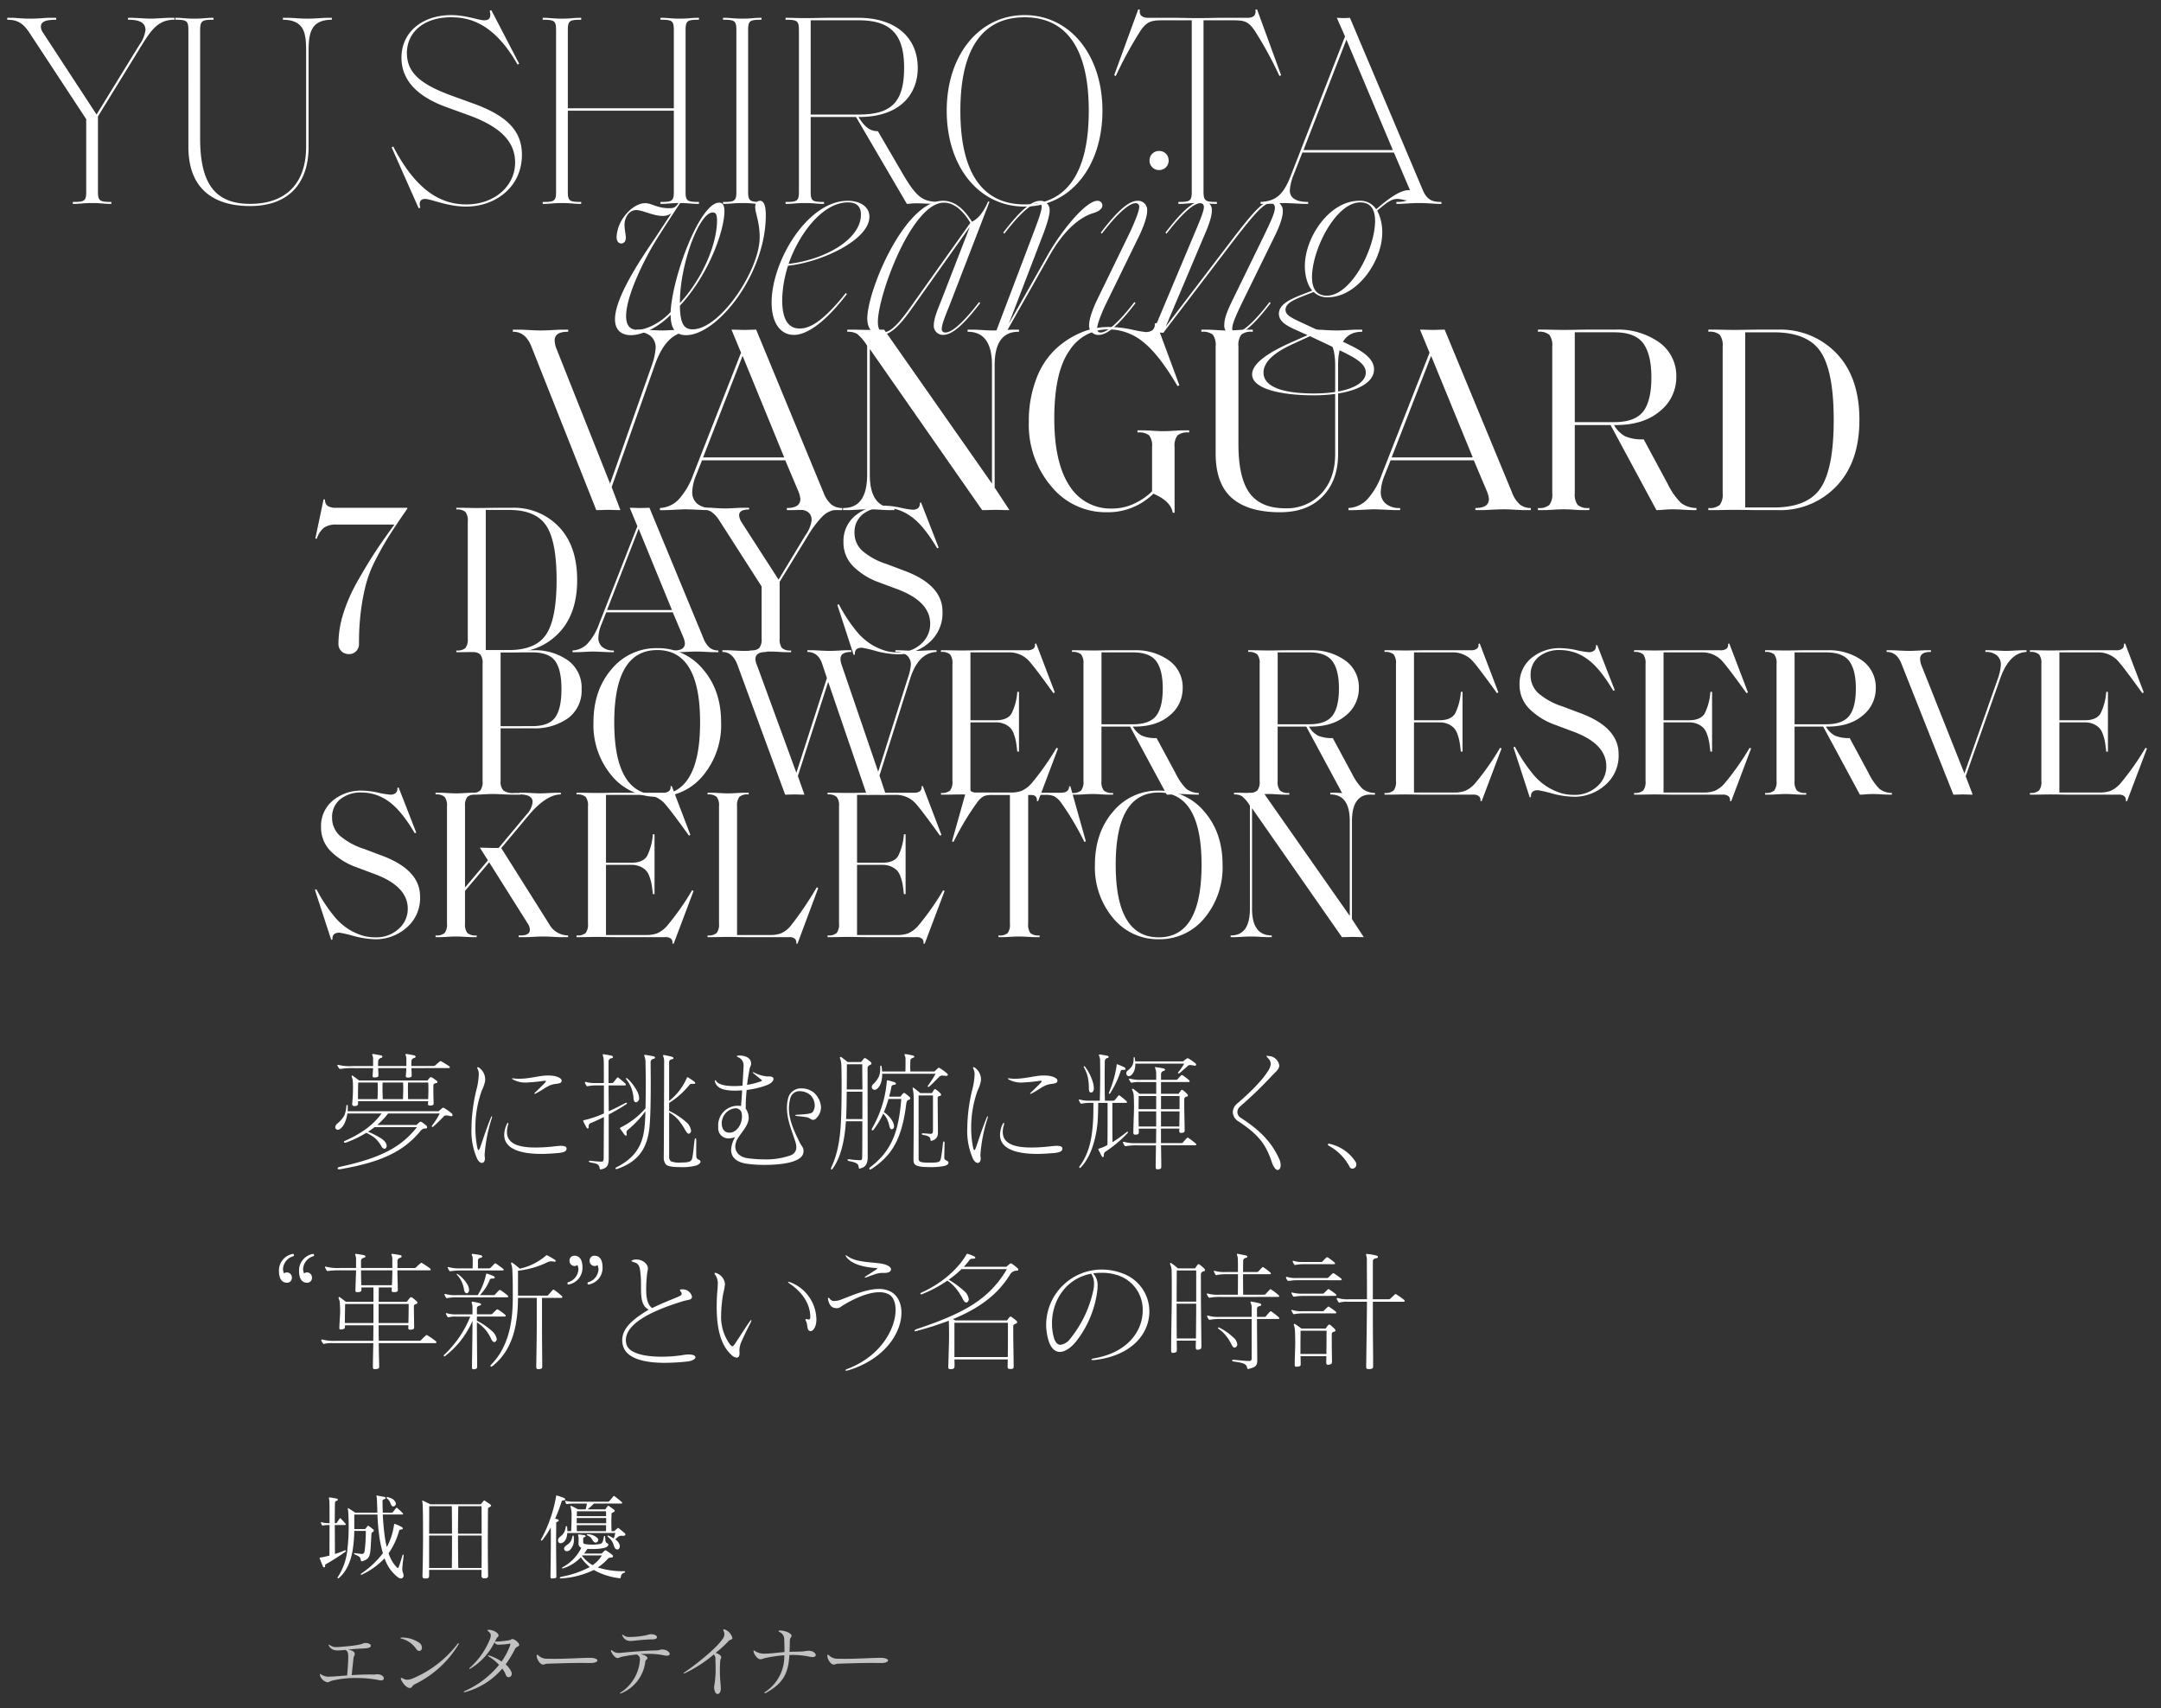 <svg xmlns="http://www.w3.org/2000/svg" xmlns:xlink="http://www.w3.org/1999/xlink" width="530" height="419" viewBox="0 0 530 419">
  <rect x="0" y="0" width="530" height="419" fill="#333333" stroke="none"/>
  <defs>
    <clipPath id="clip-franckmuller2020nms-yushirota-kv-title">
      <rect width="530" height="419"/>
    </clipPath>
  </defs>
  <g id="franckmuller2020nms-yushirota-kv-title" clip-path="url(#clip-franckmuller2020nms-yushirota-kv-title)">
    <path id="パス_1304" data-name="パス 1304" d="M6.5.585c3.12,0,7.215-2.34,9.75-5.005,0,2.99.91,5.005,3.77,5.005,7.735,0,19.565-15.015,19.565-29.38,0-2.4-.455-3.575-1.43-3.575-.715,0-1.17.585-1.17,1.56,0,1.43,1.1,3.575,1.1,7.41,0,8-9.685,22.555-16.445,22.555-2.08,0-3.055-1.3-3.12-5.785,7.345-7.93,10.92-18.72,10.92-23.14,0-1.1-.195-2.145-1.3-2.145-4.68,0-11.44,17.94-11.9,26.845C13.78-2.47,10.465-.78,8.125-.715c-1.82,0-2.8-1.04-2.8-3.38,0-5.07,4.68-14.365,7.67-19.11,1.885-2.99,4.355-6.76,5.785-8.905l-.26-.195c-1.04,1.56-1.365,1.755-2.6,1.755-3.055,0-4.29-1.235-5.915-1.235-1.755,0-3.77,1.365-5.135,3.25A9.259,9.259,0,0,0,2.99-23.53c0,1.04.455,1.625,1.17,1.625.65,0,1.1-.52,1.1-1.43,0-.715-.325-2.08-.325-3.12,0-1.885,1.17-3.64,2.86-3.64,1.56,0,4.16,1.43,6.435,1.43a3.56,3.56,0,0,0,2.21-.65l-3.9,5.915C10.53-20.345,2.6-9.3,2.6-3.315,2.6-.325,4.55.585,6.5.585ZM18.525-7.28v-.26c0-9.1,4.68-21.97,8.06-21.97.715,0,1.04.52,1.04,1.95C27.625-21.84,24.18-13.455,18.525-7.28ZM46.475.52c3.38,0,7.93-3.38,13-10.01l-.26-.26C53.56-2.665,50.31-1.04,47.9-1.04c-2.73,0-4.29-2.145-4.29-6.955a29.151,29.151,0,0,1,1.43-8.45C53.17-17.29,65-22.75,65-28.47c0-2.405-2.21-3.9-5.33-3.9-9.815,0-18.655,14.755-18.655,24.96C41.015-2.275,43.29.52,46.475.52Zm-1.3-17.42c2.6-7.475,8.385-15.08,14.56-15.08,1.885,0,3.185.78,3.185,2.99C62.92-22.815,53.885-17.875,45.175-16.9ZM67.925.52C70.59.52,73.19-2.8,75.66-6.305L89.635-26,82.68-8.06c-.585,1.495-1.885,4.42-1.885,6.11A2.233,2.233,0,0,0,83.07.52c1.82,0,4.355-1.56,9.1-7.8l-.26-.26C87.295-1.56,84.89-.065,83.655-.065a.821.821,0,0,1-.91-.91c0-1.365,1.56-4.81,2.145-6.37L94.445-32.11l-.325-.13c-.78,1.82-2.015,4.095-3.965,5-1.365-2.145-3.64-5.135-7.085-5.135-9.425,0-18.59,22.035-18.59,28.86C64.48-.26,66.56.52,67.925.52Zm.65-.65c-.845,0-1.5-.65-1.5-2.535,0-6.5,8.32-29.25,16.185-29.25,2.99,0,5.2,2.795,6.5,4.94L75.27-6.565C72.8-3.055,70.4-.13,68.575-.13ZM95.94,0c.325,0,.845-.065,1.235-.065S98.15,0,98.475,0l10.66-18.85c3.38-5.98,7.15-9.36,10.66-10.465,1.105-.325,2.34-.91,2.34-1.95a1.132,1.132,0,0,0-1.235-1.1c-2.8,0-8.775,7.28-12.155,13.26L99.19-2.21l8.255-21.515c.585-1.5,1.755-4.68,1.755-6.24a2.229,2.229,0,0,0-2.34-2.4c-1.755,0-4.29,1.56-9.035,7.8l.26.26c4.615-5.98,7.085-7.475,8.255-7.475a.821.821,0,0,1,.91.91c0,1.235-1.5,4.94-2.015,6.37Zm25.285.52c1.755,0,4.29-1.56,9.035-7.8L130-7.54c-4.615,5.98-7.085,7.475-8.255,7.475a.821.821,0,0,1-.91-.91c0-1.235,1.43-4.615,2.275-6.305l8.06-16.51c.715-1.5,1.95-4.355,1.95-6.175a2.229,2.229,0,0,0-2.34-2.4c-1.755,0-4.29,1.56-9.035,7.8l.26.26c4.615-5.98,7.085-7.475,8.255-7.475a.821.821,0,0,1,.91.91c0,1.235-1.69,5-2.34,6.37L120.835-8.06c-.715,1.495-1.95,4.355-1.95,6.175A2.229,2.229,0,0,0,121.225.52Zm14.82-40.43a2.29,2.29,0,0,0,2.34-2.34,2.29,2.29,0,0,0-2.34-2.34,2.29,2.29,0,0,0-2.34,2.34A2.29,2.29,0,0,0,136.045-39.91ZM154.375.52c1.755,0,4.29-1.56,9.035-7.8l-.26-.26c-4.615,5.98-7.085,7.475-8.255,7.475-.52,0-.91-.26-.91-.975,0-1.17.975-3.315,2.4-6.3l7.93-16.185c.91-1.82,2.08-4.485,2.08-6.305a2.43,2.43,0,0,0-2.535-2.535c-2.34,0-4.355,2.21-10.79,10.66L137.67-1.5,147.1-23.79c.65-1.5,1.885-4.355,1.885-6.175a2.229,2.229,0,0,0-2.34-2.4c-1.755,0-4.29,1.56-9.035,7.8l.26.26c4.615-5.98,7.085-7.475,8.255-7.475.52,0,.91.26.91.975,0,1.17-1.69,4.94-2.275,6.37L134.485,0c.325,0,.91-.065,1.3-.065.455,0,.975.065,1.3.065L153.4-21.385c6.3-8.255,8.385-10.4,9.945-10.4.715,0,1.105.39,1.105,1.17,0,1.235-1.235,3.77-2.665,6.76L154.05-8c-1.04,2.145-2.015,4.29-2.015,6.045A2.248,2.248,0,0,0,154.375.52ZM173.94,15.34c8.515,0,14.82-2.34,14.82-6.37,0-3.185-4.16-5.135-7.475-6.695L170.495-2.73c-2.34-1.105-3.445-1.755-3.445-2.925,0-1.56,2.08-2.47,4.42-3.38l2.47-.975a4.7,4.7,0,0,0,3.51,1.3c7.215,0,13.325-8.9,13.325-15.86a11.6,11.6,0,0,0-1.235-5.4l.39-.325c1.885-1.56,3.055-2.535,4.55-2.535.91,0,1.82.39,2.73.39.975,0,1.625-.52,1.625-1.3,0-.845-.78-1.235-1.625-1.235-2.275,0-5.4,2.535-7.54,4.355l-.39.325a4.633,4.633,0,0,0-4.16-2.08c-7.345,0-13.325,9.035-13.325,15.99,0,2.08.52,4.615,1.82,6.045l-2.34.91c-3.055,1.17-5.85,2.47-5.85,4.745,0,2.015,2.08,3.055,4.42,4.095l2.6,1.17-3.51,1.56C165.23,3.77,158.86,6.825,158.86,10.2,158.86,13.78,166.01,15.34,173.94,15.34Zm0-.455c-6.695,0-12.285-1.3-12.285-5.135,0-3.77,5.59-6.24,7.54-7.15L173.03.845c2.4,1.1,4.16,1.95,6.89,3.25,3.77,1.82,6.825,3.315,6.825,5.655C186.745,12.545,182.455,14.885,173.94,14.885ZM177.19-9.1c-2.015,0-3.64-1.1-3.64-4.55,0-6.76,5.85-18.33,11.83-18.33,2.015,0,3.64,1.105,3.64,4.55C189.02-20.67,183.17-9.1,177.19-9.1Z" transform="translate(148.23 81.617)" fill="#fff"/>
    <path id="パス_1305" data-name="パス 1305" d="M33.995-35.425,23.465-5.655,25.61,0q-.65,0-1.56-.033T22.62-.065q-.52,0-1.365.033T19.695,0L3.835-39.975Q2.4-43.745-.65-43.745H-.78v-.52H.91q.52,0,2.307.1t2.763.1q1.17,0,2.99-.1t2.21-.1H12.8v.52h-.13q-3.185,0-3.185,2.145a5.84,5.84,0,0,0,.39,1.885L23.075-6.5l10.27-29.12a15.73,15.73,0,0,0,.91-4.16,3.682,3.682,0,0,0-1.2-2.893,5.168,5.168,0,0,0-3.542-1.072v-.52h.78q.78,0,2.8.1t2.86.1q.585,0,2.438-.1t2.438-.1h1.3v.52Q36.79-43.55,33.995-35.425ZM80.015,0H78.39q-.52,0-2.275-.1t-2.73-.1q-1.17,0-2.99.1T68.12,0H66.43V-.52q3.315,0,3.315-2.21a6.47,6.47,0,0,0-.52-1.95L66.04-12.22H45.63L44.135-8.45a11.442,11.442,0,0,0-.91,4.03,3.606,3.606,0,0,0,1.2,2.828A5.169,5.169,0,0,0,47.97-.52V0h-.78Q46.41,0,44.4-.1t-2.86-.1q-.585,0-2.437.1t-2.5.1h-1.3V-.52a6.8,6.8,0,0,0,4.55-2.048,18.04,18.04,0,0,0,3.64-6.208l11.7-29.835-2.34-5.655q.65,0,1.657.033t1.528.032q.585,0,1.463-.032t1.4-.033L75.4-4.355A7.344,7.344,0,0,0,77.317-1.4a4.12,4.12,0,0,0,2.7.877ZM55.575-37.83l-9.685,24.9H65.78ZM121.03,0q-.845,0-1.852-.033t-1.333-.033q-.585,0-1.722.033T114.335,0L86.775-39.52V-8.71q0,8.125,5.915,8.19h.13V0h-1.5q-.455,0-2.08-.1t-2.73-.1q-1.1,0-2.762.1T81.64,0H80.21V-.52h.13q5.785,0,5.785-8.19V-40.3a11.143,11.143,0,0,0-2.47-2.925,4.314,4.314,0,0,0-2.275-.52h-.13v-.52H82.1q.975,0,2.145.033t1.885.032q.91,0,2.21-.032t1.95-.033L116.74-6.5V-35.555q0-8.125-5.85-8.19h-.13v-.52h1.5q.455,0,2.08.1t2.73.1q1.105,0,2.762-.1t2.113-.1h1.43v.52h-.13q-5.85,0-5.85,8.19v30.03Zm40.495-15.47V.65h-.455q-.455-2.86-4.745-4.68A15.871,15.871,0,0,1,144.82.52a17.206,17.206,0,0,1-13.553-6.37,23.244,23.244,0,0,1-5.493-15.73,28.785,28.785,0,0,1,1.853-10.66,19.186,19.186,0,0,1,4.81-7.345,21.309,21.309,0,0,1,6.24-4,17.416,17.416,0,0,1,6.6-1.333,27.192,27.192,0,0,1,5.688.618,28.468,28.468,0,0,0,3.413.618,2.692,2.692,0,0,0,1.755-.487,1.814,1.814,0,0,0,.52-1.592l.39-.13L162.7-30.615l-.455.195q-4.485-7.67-8.385-10.79a13.425,13.425,0,0,0-8.58-3.12,11.211,11.211,0,0,0-9.587,5.265q-3.673,5.265-3.673,16.575,0,10.79,3.673,16.445A11.848,11.848,0,0,0,146.25-.39a12.391,12.391,0,0,0,5.557-1.3A14.887,14.887,0,0,0,156-4.615V-15.47a4.141,4.141,0,0,0-.715-2.86,3.9,3.9,0,0,0-2.73-.715h-.13v-.52h1.43q.78,0,2.34.1t2.6.1q1.04,0,2.568-.1t2.307-.1h1.43v.52h-.13a3.9,3.9,0,0,0-2.73.715A4.141,4.141,0,0,0,161.525-15.47Zm40.1,1.69q0,6.5-3.77,10.4T187.395.52q-7.8,0-11.8-3.478t-4-10.952V-40.1a4.418,4.418,0,0,0-.682-2.925,3.882,3.882,0,0,0-2.762-.715h-.065v-.52h1.43q.715,0,2.275.1t2.6.1q1.04,0,2.568-.1t2.307-.1h1.43v.52h-.13a3.763,3.763,0,0,0-2.7.715,4.418,4.418,0,0,0-.683,2.925v23.92q0,8.255,2.73,11.992t8.775,3.737a11.5,11.5,0,0,0,8.84-3.64q3.38-3.64,3.38-9.685V-35.555q0-8.125-5.85-8.19h-.13v-.52h1.495q.455,0,2.08.1t2.73.1q1.105,0,2.762-.1t2.113-.1h1.43v.52h-.065q-5.85,0-5.85,8.19ZM248.885,0H247.26q-.52,0-2.275-.1t-2.73-.1q-1.17,0-2.99.1T236.99,0H235.3V-.52q3.315,0,3.315-2.21a6.47,6.47,0,0,0-.52-1.95l-3.185-7.54H214.5l-1.495,3.77a11.442,11.442,0,0,0-.91,4.03,3.606,3.606,0,0,0,1.2,2.828A5.168,5.168,0,0,0,216.84-.52V0h-.78q-.78,0-2.795-.1T210.4-.2q-.585,0-2.437.1t-2.5.1h-1.3V-.52a6.8,6.8,0,0,0,4.55-2.048,18.04,18.04,0,0,0,3.64-6.208l11.7-29.835-2.34-5.655q.65,0,1.658.033t1.527.032q.585,0,1.463-.032t1.4-.033l16.51,39.91A7.344,7.344,0,0,0,246.188-1.4a4.12,4.12,0,0,0,2.7.877Zm-24.44-37.83-9.685,24.9h19.89ZM289.51,0q-1.69,0-3.25-.1t-2.73-.1q-.78,0-1.982.1T279.7,0L268.45-20.865h-8.775v16.7a4.28,4.28,0,0,0,.715,2.893,3.775,3.775,0,0,0,2.73.748h.13V0h-1.43q-.78,0-2.307-.1t-2.568-.1q-1.04,0-2.6.1T252.07,0h-1.43V-.52h.065a3.775,3.775,0,0,0,2.73-.748,4.28,4.28,0,0,0,.715-2.893V-40.1A4.28,4.28,0,0,0,253.435-43a3.775,3.775,0,0,0-2.73-.748h-.065v-.52h1.43q.715,0,2.275.033t2.6.032q1.235,0,3.087-.032t2.828-.033h6.825a17.432,17.432,0,0,1,10.693,3.12,10.045,10.045,0,0,1,4.193,8.515,10.581,10.581,0,0,1-4,8.352q-4,3.412-10.823,3.413H269.3a7.087,7.087,0,0,0,2.73,2.763,10.609,10.609,0,0,0,4.55.747L282.425-6.5a17.158,17.158,0,0,0,3.348,4.778,6.389,6.389,0,0,0,3.737,1.2ZM278.46-32.565q0-5.59-1.983-8.32t-7.117-2.73h-9.685V-21.58h9.685q5.07,0,7.085-2.6T278.46-32.565ZM323.18-22.1q0-11.895-3.185-16.7t-11.505-4.81h-7.02V-.65h7.02q8.32,0,11.505-4.81T323.18-22.1Zm6.3,0q0,10.335-5.622,16.218A18.964,18.964,0,0,1,309.53,0h-4.55q-1.04,0-2.957-.033T298.74-.065q-1.04,0-2.6.033T293.865,0h-1.43V-.52h.065a3.775,3.775,0,0,0,2.73-.748,4.28,4.28,0,0,0,.715-2.893V-40.1A4.28,4.28,0,0,0,295.23-43a3.775,3.775,0,0,0-2.73-.748h-.065v-.52h1.43q.715,0,2.275.033t2.6.032q1.365,0,3.283-.032t2.957-.033h4.55a18.99,18.99,0,0,1,14.365,5.85Q329.485-32.565,329.485-22.1Z" transform="translate(126.551 125.115)" fill="#fff"/>
    <path id="パス_1301" data-name="パス 1301" d="M15.276,0h.469c1.34,0,2.077-.2,4.288-.2,2.144,0,2.881.2,4.221.2h.469V-.469c-2.881,0-3.283-.268-3.283-2.613V-21.44L32.026-38.659c2.479-4.02,4.221-6.5,8.107-6.5H40.2v-.469H38.86c-.871,0-3.618.2-4.288.2-1.608,0-3.618-.2-4.891-.2H28.81v.469h.067c3.149,0,4.221.938,4.221,2.546a8.064,8.064,0,0,1-1.541,3.685L21.1-21.909,8.04-41.875a2.824,2.824,0,0,1-.6-1.541c0-1.139.871-1.742,3.752-1.742v-.469H9.246c-.67,0-2.345.2-4.355.2-2.211,0-3.618-.2-4.221-.2H-.8v.469c2.613,0,3.953.938,5.494,3.283l13.869,21.1V-3.082c0,2.345-.335,2.613-3.283,2.613ZM58.759.536C68.072.536,73.1-4.891,73.1-14V-37.185c0-4.221.268-7.973,5.7-7.973v-.469H77.653c-1.273,0-2.747.2-4.824.2-2.01,0-3.484-.2-4.757-.2H66.8v.469h.067c5.494.067,5.628,3.752,5.628,7.973V-14c0,8.777-4.757,14-13.735,14C50.116,0,46.5-5.025,46.5-16.08v-26.4c0-2.412.4-2.68,3.283-2.68v-.469h-.469c-1.34,0-2.077.2-4.288.2-2.144,0-2.814-.2-4.221-.2h-.4v.469c2.881,0,3.216.268,3.216,2.68V-14C43.617-3.35,50.183.536,58.759.536Zm41.339.536.4-.134c-.4-1.407.067-2.144,1.139-2.144,1.541,0,5.494,1.876,10.117,1.876,6.968,0,13.668-4.623,13.668-12.73,0-6.3-4.355-9.782-11.859-12.529l-5.36-1.943c-7.3-2.68-10.988-5.427-10.988-10.452,0-5.159,4.221-8.777,10.787-8.777,3.953,0,10.318.938,16.348,11.591l.4-.2L117.92-47.5l-.4.134c.469,1.809-.2,2.345-1.34,2.345-1.407,0-4.355-1.273-8.174-1.273-6.633,0-12.127,3.886-12.127,10.452s5.494,10.117,11.055,12.127l5.36,1.943c8.71,3.149,11.457,7.1,11.457,11.658,0,5.762-5.092,10.251-11.926,10.251-6.164,0-12.261-3.216-17.956-14.2l-.4.2ZM130.516,0h.469c1.34,0,2.077-.2,4.221-.2,2.211,0,2.948.2,4.288.2h.469V-.469c-2.948,0-3.283-.268-3.283-2.613V-22.847h26V-3.082c0,2.345-.335,2.613-3.216,2.613h-.067V0h.469c1.34,0,2.077-.2,4.288-.2,2.144,0,2.881.2,4.221.2h.469V-.469c-2.948,0-3.283-.268-3.283-2.613v-39.4c0-2.412.335-2.68,3.283-2.68v-.469h-.469c-1.34,0-2.077.2-4.221.2-2.211,0-2.948-.2-4.288-.2h-.469v.469h.067c2.881,0,3.216.268,3.216,2.68V-23.45h-26V-42.478c0-2.412.335-2.68,3.283-2.68v-.469h-.469c-1.34,0-2.077.2-4.288.2-2.144,0-2.881-.2-4.221-.2h-.469v.469c2.948,0,3.283.268,3.283,2.68v39.4c0,2.345-.335,2.613-3.283,2.613Zm44.22,0h.469c1.34,0,2.077-.2,4.288-.2,2.144,0,2.881.2,4.221.2h.469V-.469c-2.948,0-3.283-.268-3.283-2.613v-39.4c0-2.412.335-2.68,3.283-2.68v-.469h-.469c-1.34,0-2.077.2-4.221.2-2.211,0-2.948-.2-4.288-.2h-.469v.469c2.948,0,3.283.268,3.283,2.68v39.4c0,2.345-.335,2.613-3.283,2.613Zm15.343,0h.469c1.34,0,2.077-.2,4.221-.2,2.211,0,2.948.2,4.288.2h.469V-.469c-2.948,0-3.283-.268-3.283-2.613V-21.306h11.122L219.827,0c.67,0,1.34-.134,2.144-.134,2.278,0,2.479.134,5.293.134V-.469c-3.35-.2-4.891-.871-8.241-6.566l-6.3-10.787c-1.809,0-3.149-.871-4.757-3.484h.134c10.385,0,14.4-5.9,14.4-11.993,0-7.839-5.829-12.328-14.472-12.328h-7.5c-2.077,0-3.015.067-5.762.067-2.144,0-2.881-.067-4.221-.067h-.469v.469c2.948,0,3.283.268,3.283,2.68v39.4c0,2.345-.335,2.613-3.283,2.613Zm6.164-21.909V-45.024h11.792c8.308,0,11.122,3.953,11.122,11.658,0,8.576-3.283,11.457-11.122,11.457ZM248.7.67C259.893.67,267.8-9.112,267.8-22.847c0-13.668-7.973-23.45-19.095-23.45s-19.1,9.782-19.1,23.45C229.609-9.112,237.515.67,248.7.67Zm0-.536c-10.385,0-15.745-7.839-15.745-22.981,0-15.075,5.36-22.914,15.745-22.914s15.745,7.839,15.745,22.914C264.449-7.7,259.089.134,248.7.134ZM286.425,0h.469c1.34,0,2.077-.2,4.288-.2,2.144,0,2.881.2,4.221.2h.469V-.469c-2.881,0-3.283-.268-3.283-2.613V-45.024h6.968c2.948,0,3.953.134,5.628,2.613a93.358,93.358,0,0,1,6.03,11.055l.4-.2-5.9-16.147-.4.067c.2,1.273-.4,2.01-1.943,2.01h-7.3c-.737,0-2.412.067-4.891.067-2.546,0-4.221-.067-4.958-.067h-7.035c-1.809,0-2.412-.737-2.211-2.01l-.4-.067-5.9,16.147.4.2a93.354,93.354,0,0,1,6.03-11.055c1.675-2.479,2.881-2.613,5.628-2.613h6.968V-3.082c0,2.345-.335,2.613-3.283,2.613Zm20.167,0h1.474c.871,0,3.35-.2,4.154-.2,1.541,0,3.886.2,5.226.2h.8V-.469c-3.484,0-4.489-1.34-4.489-2.814a12.117,12.117,0,0,1,.871-3.685l2.211-5.628h22.445l3.886,9.112a2.961,2.961,0,0,1,.335,1.206c0,1.005-.8,1.809-3.618,1.809V0h.938c.6,0,2.613-.2,4.757-.2,1.943,0,3.752.2,4.556.2h.8V-.469c-2.01,0-3.484-.335-4.556-2.881L328.5-45.627c-.536,0-1.072.067-1.541.067-.536,0-.938-.067-1.675-.067l2.01,4.556L313.962-6.834c-1.809,4.623-3.618,6.164-7.37,6.365Zm10.519-13.2L327.63-40.267,339.02-13.2Z" transform="translate(2.583 50)" fill="#fff"/>
    <path id="パス_1302" data-name="パス 1302" d="M12.324-2.132a2.565,2.565,0,0,1-.7,1.9,2.365,2.365,0,0,1-1.742.7,2.585,2.585,0,0,1-1.872-.7,2.514,2.514,0,0,1-.728-1.9,24.957,24.957,0,0,1,1.2-7.358,40.331,40.331,0,0,1,3.51-7.956q2.314-4.082,4.238-7.02T21.008-31.3H6.812a5.2,5.2,0,0,0-3.068.754,5.732,5.732,0,0,0-1.768,2.73l-.364-.052,2.028-9.62L4-37.44a1.751,1.751,0,0,0,.676,1.586,3.746,3.746,0,0,0,2.028.442H24.18v.208q-2.808,4.056-4.316,6.422T16.64-23.14a31.387,31.387,0,0,0-2.5,6.084,50.738,50.738,0,0,0-1.3,6.578A61.375,61.375,0,0,0,12.324-2.132ZM60.788-17.68q0-9.516-2.548-13.364t-9.2-3.848H43.42V-.52h5.616q6.656,0,9.2-3.848T60.788-17.68Zm5.044,0q0,8.268-4.5,12.974A15.172,15.172,0,0,1,49.868,0h-3.64Q45.4,0,43.862-.026T41.236-.052q-.832,0-2.08.026T37.336,0H36.192V-.416h.052a3.02,3.02,0,0,0,2.184-.6A3.424,3.424,0,0,0,39-3.328V-32.084a3.424,3.424,0,0,0-.572-2.314,3.02,3.02,0,0,0-2.184-.6h-.052v-.416h1.144q.572,0,1.82.026t2.08.026q1.092,0,2.626-.026t2.366-.026h3.64a15.192,15.192,0,0,1,11.492,4.68Q65.832-26.052,65.832-17.68ZM100.464,0h-1.3q-.416,0-1.82-.078T95.16-.156q-.936,0-2.392.078T90.948,0H89.6V-.416q2.652,0,2.652-1.768a5.176,5.176,0,0,0-.416-1.56L89.284-9.776H72.956L71.76-6.76a9.153,9.153,0,0,0-.728,3.224,2.885,2.885,0,0,0,.962,2.262,4.135,4.135,0,0,0,2.834.858V0H74.2q-.624,0-2.236-.078T69.68-.156q-.468,0-1.95.078t-2,.078h-1.04V-.416a5.439,5.439,0,0,0,3.64-1.638A14.432,14.432,0,0,0,71.24-7.02L80.6-30.888l-1.872-4.524q.52,0,1.326.026t1.222.026q.468,0,1.17-.026t1.118-.026L96.772-3.484a5.875,5.875,0,0,0,1.534,2.366,3.3,3.3,0,0,0,2.158.7ZM80.912-30.264,73.164-10.348H89.076Zm34.58,26.936a3.424,3.424,0,0,0,.572,2.314,3.02,3.02,0,0,0,2.184.6h.052V0h-1.144q-.572,0-1.82-.078t-2.08-.078q-.832,0-2.054.078T109.356,0h-1.144V-.416h.1a3.02,3.02,0,0,0,2.184-.6,3.424,3.424,0,0,0,.572-2.314V-16.12l-10.4-16.224a7.411,7.411,0,0,0-1.846-2.028A3.907,3.907,0,0,0,96.564-35v-.416H98.28q.364,0,1.664.078t2.184.078q.884,0,2.262-.078t1.742-.078H108V-35q-2.444,0-2.444,1.4a3.459,3.459,0,0,0,.52,1.612l9.152,14.2,6.6-10.92a7.9,7.9,0,0,0,1.508-3.692q0-2.548-3.38-2.6h-.052v-.416h.676q.624,0,2.21.078t2.262.078q.416,0,1.95-.078t2-.078h.936V-35H129.9a5.67,5.67,0,0,0-3.952,1.742,25.706,25.706,0,0,0-3.692,4.966l-6.76,11.024Zm39.936-6.656a9.5,9.5,0,0,1-3.354,7.7A11.408,11.408,0,0,1,144.56.52a21.926,21.926,0,0,1-5.434-.806,32.065,32.065,0,0,0-3.458-.806q-1.872,0-1.716,1.664l-.312.1-4-12.272.364-.156A37.786,37.786,0,0,0,134.212-5.3,14.805,14.805,0,0,0,138.32-1.69a15.308,15.308,0,0,0,3.3,1.4,11.665,11.665,0,0,0,2.886.338A8.078,8.078,0,0,0,150.15-2a6.468,6.468,0,0,0,2.262-4.966q0-5.564-8.32-8.58l-4.316-1.612a17.086,17.086,0,0,1-6.188-3.848,8.2,8.2,0,0,1-2.444-6.032,8.034,8.034,0,0,1,2.886-6.448,10.759,10.759,0,0,1,7.2-2.444,19.536,19.536,0,0,1,3.9.494,20.118,20.118,0,0,0,2.964.494,2.061,2.061,0,0,0,1.352-.39,1.451,1.451,0,0,0,.416-1.274l.312-.1,4.316,11.076-.364.156q-3.38-5.72-6.474-7.852a11.167,11.167,0,0,0-6.422-2.132,7.932,7.932,0,0,0-5.46,1.716,5.594,5.594,0,0,0-1.924,4.368,5.951,5.951,0,0,0,1.846,4.446,17.052,17.052,0,0,0,6.006,3.3l4.42,1.664Q155.428-16.484,155.428-9.984Z" transform="translate(75.723 159.957)" fill="#fff"/>
    <path id="パス_1306" data-name="パス 1306" d="M14.2,0H12.272q-.78,0-2.314-.078T7.384-.156Q6.5-.156,5.2-.078T3.276,0H2.132V-.416h.052a3.02,3.02,0,0,0,2.184-.6A3.424,3.424,0,0,0,4.94-3.328V-32.084A3.424,3.424,0,0,0,4.368-34.4,3.02,3.02,0,0,0,2.184-35H2.132v-.416H3.276q.572,0,1.82.026t2.08.026q1.092,0,2.626-.026t2.366-.026h5.1a14.011,14.011,0,0,1,8.632,2.5,8.266,8.266,0,0,1,3.328,7.02,8.4,8.4,0,0,1-3.3,7.124,13.986,13.986,0,0,1-8.658,2.5H9.36v12.9a3.143,3.143,0,0,0,.676,2.34,4.049,4.049,0,0,0,2.652.624H14.2Zm2.86-16.8q4.16,0,5.694-2.158T24.284-25.9q0-4.732-1.534-6.864t-5.694-2.132H9.36v18.1ZM47.788.052q10.5,0,10.5-17.784,0-17.732-10.5-17.732-10.556,0-10.556,17.732Q37.232.052,47.788.052Zm11.18-4.68A14.2,14.2,0,0,1,47.788.52a14.171,14.171,0,0,1-11.18-5.174,19.285,19.285,0,0,1-4.472-13.078q0-7.9,4.446-13.052a14.178,14.178,0,0,1,11.206-5.148,14.2,14.2,0,0,1,11.18,5.148q4.472,5.148,4.472,13.052A19.384,19.384,0,0,1,58.968-4.628ZM103.844,0q-.52,0-1.248-.026t-1.144-.026q-.364,0-1.04.026T99.164,0L89.7-27.664,82.264-4.576,83.876,0q-.52,0-1.274-.026t-1.17-.026q-.364,0-1.04.026T79.144,0L67.392-31.98Q66.2-35,63.752-35v-.416h1.3q.416,0,1.794.078T69-35.256q.884,0,2.366-.078t1.846-.078h1.352V-35q-2.7,0-2.7,1.716a3.558,3.558,0,0,0,.364,1.508L81.9-5.356,89.388-28.6l-1.144-3.432Q87.256-35,84.6-35v-.416h1.352q.364,0,1.82.078t2.288.078q.884,0,2.262-.078t1.742-.078h1.3V-35q-2.652,0-2.652,1.716a4.672,4.672,0,0,0,.312,1.508l8.944,26.156L109.2-28.5a13.646,13.646,0,0,0,.78-3.328,2.985,2.985,0,0,0-.936-2.314,4.118,4.118,0,0,0-2.86-.858v-.416h.676q.624,0,2.21.078t2.262.078q.468,0,1.95-.078t1.95-.078h1.04V-35q-4.472.156-6.5,6.656L102.284-4.68ZM141.18,1.612l-.312-.052a1.272,1.272,0,0,0-.312-1.144A2.03,2.03,0,0,0,139.1,0H127.14q-.78,0-2.262-.026t-2.47-.026q-.832,0-2.08.026T118.508,0h-1.144V-.416h.052a3.02,3.02,0,0,0,2.184-.6,3.424,3.424,0,0,0,.572-2.314V-32.084A3.424,3.424,0,0,0,119.6-34.4a3.02,3.02,0,0,0-2.184-.6h-.052v-.416h1.144q.572,0,1.82.026t2.08.026q.988,0,2.574-.026t2.366-.026h11.18a2.347,2.347,0,0,0,1.508-.39,1.21,1.21,0,0,0,.364-1.17l.312-.1,4.576,12.012-.364.156q-4.784-6.656-6.136-8.06a6.514,6.514,0,0,0-4.888-1.924h-9.308v16.64h6.24q2.86,0,3.848-1.664a13.991,13.991,0,0,0,1.4-5.3h.416v14.664h-.416q-.156-1.456-.312-2.366a11.442,11.442,0,0,0-.52-1.924,4.168,4.168,0,0,0-.91-1.56,4.651,4.651,0,0,0-1.43-.936,5.12,5.12,0,0,0-2.08-.39h-6.24V-.52h9.776a7.776,7.776,0,0,0,2.782-.416A7.118,7.118,0,0,0,139.516-2.7a64.361,64.361,0,0,0,6.188-8.788l.364.156ZM180.6,0q-1.352,0-2.6-.078t-2.184-.078q-.624,0-1.586.078T172.744,0l-9-16.692h-7.02V-3.328a3.424,3.424,0,0,0,.572,2.314,3.02,3.02,0,0,0,2.184.6h.1V0h-1.144q-.624,0-1.846-.078t-2.054-.078q-.832,0-2.08.078T150.644,0H149.5V-.416h.052a3.02,3.02,0,0,0,2.184-.6,3.424,3.424,0,0,0,.572-2.314V-32.084a3.424,3.424,0,0,0-.572-2.314,3.02,3.02,0,0,0-2.184-.6H149.5v-.416h1.144q.572,0,1.82.026t2.08.026q.988,0,2.47-.026t2.262-.026h5.46a13.945,13.945,0,0,1,8.554,2.5,8.036,8.036,0,0,1,3.354,6.812,8.465,8.465,0,0,1-3.2,6.682q-3.2,2.73-8.658,2.73h-.364a5.67,5.67,0,0,0,2.184,2.21,8.487,8.487,0,0,0,3.64.6l4.68,8.684a13.726,13.726,0,0,0,2.678,3.822,5.112,5.112,0,0,0,2.99.962Zm-8.84-26.052q0-4.472-1.586-6.656t-5.694-2.184h-7.748v17.628h7.748q4.056,0,5.668-2.08T171.756-26.052ZM223.808,0q-1.352,0-2.6-.078t-2.184-.078q-.624,0-1.586.078T215.956,0l-9-16.692h-7.02V-3.328a3.424,3.424,0,0,0,.572,2.314,3.02,3.02,0,0,0,2.184.6h.1V0h-1.144q-.624,0-1.846-.078t-2.054-.078q-.832,0-2.08.078T193.856,0h-1.144V-.416h.052a3.02,3.02,0,0,0,2.184-.6,3.424,3.424,0,0,0,.572-2.314V-32.084a3.424,3.424,0,0,0-.572-2.314,3.02,3.02,0,0,0-2.184-.6h-.052v-.416h1.144q.572,0,1.82.026t2.08.026q.988,0,2.47-.026t2.262-.026h5.46a13.945,13.945,0,0,1,8.554,2.5,8.036,8.036,0,0,1,3.354,6.812,8.465,8.465,0,0,1-3.2,6.682q-3.2,2.73-8.658,2.73h-.364a5.67,5.67,0,0,0,2.184,2.21,8.487,8.487,0,0,0,3.64.6L218.14-5.2a13.726,13.726,0,0,0,2.678,3.822,5.112,5.112,0,0,0,2.99.962Zm-8.84-26.052q0-4.472-1.586-6.656t-5.694-2.184H199.94v17.628h7.748q4.056,0,5.668-2.08T214.968-26.052Zm35,27.664-.312-.052A1.272,1.272,0,0,0,249.34.416,2.03,2.03,0,0,0,247.884,0h-11.96q-.78,0-2.262-.026t-2.47-.026q-.832,0-2.08.026T227.292,0h-1.144V-.416h.052a3.02,3.02,0,0,0,2.184-.6,3.424,3.424,0,0,0,.572-2.314V-32.084a3.424,3.424,0,0,0-.572-2.314A3.02,3.02,0,0,0,226.2-35h-.052v-.416h1.144q.572,0,1.82.026t2.08.026q.988,0,2.574-.026t2.366-.026h11.18a2.347,2.347,0,0,0,1.508-.39,1.21,1.21,0,0,0,.364-1.17l.312-.1,4.576,12.012-.364.156q-4.784-6.656-6.136-8.06a6.514,6.514,0,0,0-4.888-1.924h-9.308v16.64h6.24q2.86,0,3.848-1.664a13.99,13.99,0,0,0,1.4-5.3h.416v14.664h-.416q-.156-1.456-.312-2.366a11.441,11.441,0,0,0-.52-1.924,4.168,4.168,0,0,0-.91-1.56,4.652,4.652,0,0,0-1.43-.936,5.12,5.12,0,0,0-2.08-.39h-6.24V-.52h9.776a7.776,7.776,0,0,0,2.782-.416A7.118,7.118,0,0,0,248.3-2.7a64.358,64.358,0,0,0,6.188-8.788l.364.156Zm33.592-11.6a9.5,9.5,0,0,1-3.354,7.7A11.408,11.408,0,0,1,272.688.52a21.926,21.926,0,0,1-5.434-.806,32.066,32.066,0,0,0-3.458-.806q-1.872,0-1.716,1.664l-.312.1-4-12.272.364-.156A37.785,37.785,0,0,0,262.34-5.3a14.805,14.805,0,0,0,4.108,3.614,15.308,15.308,0,0,0,3.3,1.4,11.665,11.665,0,0,0,2.886.338A8.078,8.078,0,0,0,278.278-2a6.468,6.468,0,0,0,2.262-4.966q0-5.564-8.32-8.58L267.9-17.16a17.086,17.086,0,0,1-6.188-3.848,8.2,8.2,0,0,1-2.444-6.032,8.034,8.034,0,0,1,2.886-6.448,10.759,10.759,0,0,1,7.2-2.444,19.536,19.536,0,0,1,3.9.494,20.118,20.118,0,0,0,2.964.494,2.061,2.061,0,0,0,1.352-.39,1.451,1.451,0,0,0,.416-1.274l.312-.1,4.316,11.076-.364.156q-3.38-5.72-6.474-7.852a11.167,11.167,0,0,0-6.422-2.132,7.932,7.932,0,0,0-5.46,1.716,5.594,5.594,0,0,0-1.924,4.368,5.951,5.951,0,0,0,1.846,4.446,17.051,17.051,0,0,0,6.006,3.3l4.42,1.664Q283.556-16.484,283.556-9.984Zm27.612,11.6-.312-.052a1.272,1.272,0,0,0-.312-1.144A2.03,2.03,0,0,0,309.088,0h-11.96q-.78,0-2.262-.026T292.4-.052q-.832,0-2.08.026T288.5,0h-1.144V-.416h.052a3.02,3.02,0,0,0,2.184-.6,3.424,3.424,0,0,0,.572-2.314V-32.084a3.424,3.424,0,0,0-.572-2.314A3.02,3.02,0,0,0,287.4-35h-.052v-.416H288.5q.572,0,1.82.026t2.08.026q.988,0,2.574-.026t2.366-.026h11.18a2.347,2.347,0,0,0,1.508-.39,1.21,1.21,0,0,0,.364-1.17l.312-.1,4.576,12.012-.364.156q-4.784-6.656-6.136-8.06a6.515,6.515,0,0,0-4.888-1.924H294.58v16.64h6.24q2.86,0,3.848-1.664a13.99,13.99,0,0,0,1.4-5.3h.416v14.664h-.416q-.156-1.456-.312-2.366a11.441,11.441,0,0,0-.52-1.924,4.168,4.168,0,0,0-.91-1.56,4.652,4.652,0,0,0-1.43-.936,5.119,5.119,0,0,0-2.08-.39h-6.24V-.52h9.776a7.776,7.776,0,0,0,2.782-.416A7.118,7.118,0,0,0,309.5-2.7a64.361,64.361,0,0,0,6.188-8.788l.364.156ZM350.584,0q-1.352,0-2.6-.078T345.8-.156q-.624,0-1.586.078T342.732,0l-9-16.692h-7.02V-3.328a3.424,3.424,0,0,0,.572,2.314,3.02,3.02,0,0,0,2.184.6h.1V0h-1.144q-.624,0-1.846-.078t-2.054-.078q-.832,0-2.08.078T320.632,0h-1.144V-.416h.052a3.02,3.02,0,0,0,2.184-.6,3.424,3.424,0,0,0,.572-2.314V-32.084a3.424,3.424,0,0,0-.572-2.314,3.02,3.02,0,0,0-2.184-.6h-.052v-.416h1.144q.572,0,1.82.026t2.08.026q.988,0,2.47-.026t2.262-.026h5.46a13.945,13.945,0,0,1,8.554,2.5,8.036,8.036,0,0,1,3.354,6.812,8.465,8.465,0,0,1-3.2,6.682q-3.2,2.73-8.658,2.73h-.364a5.67,5.67,0,0,0,2.184,2.21,8.487,8.487,0,0,0,3.64.6l4.68,8.684a13.726,13.726,0,0,0,2.678,3.822,5.111,5.111,0,0,0,2.99.962Zm-8.84-26.052q0-4.472-1.586-6.656t-5.694-2.184h-7.748v17.628h7.748q4.056,0,5.668-2.08T341.744-26.052ZM377.1-28.34,368.68-4.524,370.4,0q-.52,0-1.248-.026T368-.052q-.416,0-1.092.026T365.664,0L352.976-31.98Q351.832-35,349.388-35h-.1v-.416h1.352q.416,0,1.846.078t2.21.078q.936,0,2.392-.078t1.768-.078h1.3V-35h-.1Q357.5-35,357.5-33.28a4.672,4.672,0,0,0,.312,1.508L368.368-5.2l8.216-23.3a12.584,12.584,0,0,0,.728-3.328,2.945,2.945,0,0,0-.962-2.314A4.135,4.135,0,0,0,373.516-35v-.416h.624q.624,0,2.236.078t2.288.078q.468,0,1.95-.078t1.95-.078h1.04V-35Q379.34-34.84,377.1-28.34ZM408.252,1.612l-.312-.052a1.272,1.272,0,0,0-.312-1.144A2.03,2.03,0,0,0,406.172,0h-11.96q-.78,0-2.262-.026t-2.47-.026q-.832,0-2.08.026T385.58,0h-1.144V-.416h.052a3.02,3.02,0,0,0,2.184-.6,3.424,3.424,0,0,0,.572-2.314V-32.084a3.424,3.424,0,0,0-.572-2.314,3.02,3.02,0,0,0-2.184-.6h-.052v-.416h1.144q.572,0,1.82.026t2.08.026q.988,0,2.574-.026t2.366-.026H405.6a2.347,2.347,0,0,0,1.508-.39,1.21,1.21,0,0,0,.364-1.17l.312-.1,4.576,12.012-.364.156q-4.784-6.656-6.136-8.06a6.515,6.515,0,0,0-4.888-1.924h-9.308v16.64h6.24q2.86,0,3.848-1.664a13.99,13.99,0,0,0,1.4-5.3h.416v14.664h-.416q-.156-1.456-.312-2.366a11.441,11.441,0,0,0-.52-1.924,4.168,4.168,0,0,0-.91-1.56,4.652,4.652,0,0,0-1.43-.936,5.119,5.119,0,0,0-2.08-.39h-6.24V-.52h9.776a7.776,7.776,0,0,0,2.782-.416A7.118,7.118,0,0,0,406.588-2.7a64.361,64.361,0,0,0,6.188-8.788l.364.156Z" transform="translate(113.417 194.9)" fill="#fff"/>
    <path id="パス_1303" data-name="パス 1303" d="M27.3-9.984a9.5,9.5,0,0,1-3.354,7.7A11.408,11.408,0,0,1,16.432.52,21.926,21.926,0,0,1,11-.286,32.066,32.066,0,0,0,7.54-1.092q-1.872,0-1.716,1.664l-.312.1-4-12.272.364-.156A37.787,37.787,0,0,0,6.084-5.3,14.805,14.805,0,0,0,10.192-1.69a15.308,15.308,0,0,0,3.3,1.4A11.665,11.665,0,0,0,16.38.052,8.078,8.078,0,0,0,22.022-2a6.468,6.468,0,0,0,2.262-4.966q0-5.564-8.32-8.58L11.648-17.16A17.086,17.086,0,0,1,5.46-21.008,8.2,8.2,0,0,1,3.016-27.04,8.034,8.034,0,0,1,5.9-33.488a10.759,10.759,0,0,1,7.2-2.444,19.536,19.536,0,0,1,3.9.494,20.118,20.118,0,0,0,2.964.494,2.061,2.061,0,0,0,1.352-.39,1.451,1.451,0,0,0,.416-1.274l.312-.1,4.316,11.076L26-25.48q-3.38-5.72-6.474-7.852A11.167,11.167,0,0,0,13.1-35.464a7.932,7.932,0,0,0-5.46,1.716A5.594,5.594,0,0,0,5.72-29.38a5.951,5.951,0,0,0,1.846,4.446,17.052,17.052,0,0,0,6.006,3.3l4.42,1.664Q27.3-16.484,27.3-9.984ZM63.6,0H61.464Q61.1,0,59.748-.078T57.512-.156q-.884,0-2.236.078T53.56,0H51.48V-.416h.572q2.184,0,2.184-1.456a3.287,3.287,0,0,0-.624-1.612l-9.36-14.872-5.928,7.02v8.008A3.424,3.424,0,0,0,38.9-1.014a3.02,3.02,0,0,0,2.184.6h.1V0H40.04q-.624,0-1.846-.078T36.14-.156q-.832,0-2.08.078T32.24,0H31.1V-.416h.052a3.02,3.02,0,0,0,2.184-.6A3.424,3.424,0,0,0,33.9-3.328V-32.084a3.424,3.424,0,0,0-.572-2.314,3.02,3.02,0,0,0-2.184-.6H31.1v-.416H32.24q.572,0,1.82.078t2.08.078q.832,0,2.054-.078t1.846-.078h1.144V-35h-.1a3.02,3.02,0,0,0-2.184.6,3.424,3.424,0,0,0-.572,2.314v19.916l5.616-6.656-1.976-3.12q.416,0,2.106.052t2.522,0L53.4-30.056a5.3,5.3,0,0,0,1.508-3.068Q54.912-35,51.688-35v-.416h.988q.624,0,1.976.078t2.028.078q.832,0,2.21-.078t1.846-.078h1.092V-35q-3.588,0-7.956,5.2L47.216-21.84l11.7,18.564A5.323,5.323,0,0,0,63.6-.416Zm25.9,1.612L89.18,1.56A1.272,1.272,0,0,0,88.868.416,2.03,2.03,0,0,0,87.412,0H75.452q-.78,0-2.262-.026T70.72-.052q-.832,0-2.08.026T66.82,0H65.676V-.416h.052a3.02,3.02,0,0,0,2.184-.6,3.424,3.424,0,0,0,.572-2.314V-32.084a3.424,3.424,0,0,0-.572-2.314,3.02,3.02,0,0,0-2.184-.6h-.052v-.416H66.82q.572,0,1.82.026t2.08.026q.988,0,2.574-.026t2.366-.026H86.84a2.347,2.347,0,0,0,1.508-.39,1.21,1.21,0,0,0,.364-1.17l.312-.1L93.6-25.064l-.364.156q-4.784-6.656-6.136-8.06a6.514,6.514,0,0,0-4.888-1.924H72.9v16.64h6.24q2.86,0,3.848-1.664a13.991,13.991,0,0,0,1.4-5.3h.416v14.664H84.4q-.156-1.456-.312-2.366a11.441,11.441,0,0,0-.52-1.924,4.168,4.168,0,0,0-.91-1.56,4.651,4.651,0,0,0-1.43-.936,5.12,5.12,0,0,0-2.08-.39H72.9V-.52H82.68a7.776,7.776,0,0,0,2.782-.416A7.118,7.118,0,0,0,87.828-2.7a64.36,64.36,0,0,0,6.188-8.788l.364.156Zm35.464-13.676-5.1,13.676-.312-.052a1.272,1.272,0,0,0-.312-1.144A2.03,2.03,0,0,0,117.78,0H106.756q-.624,0-1.846-.026t-2.054-.026q-.832,0-2.08.026T98.956,0H97.812V-.416h.052a3.02,3.02,0,0,0,2.184-.6,3.424,3.424,0,0,0,.572-2.314V-32.084a3.424,3.424,0,0,0-.572-2.314,3.02,3.02,0,0,0-2.184-.6h-.052v-.416h1.144q.572,0,1.82.078t2.08.078q.832,0,2.054-.078t1.846-.078H107.9V-35h-.1a3.02,3.02,0,0,0-2.184.6,3.424,3.424,0,0,0-.572,2.314V-.52h8.06a7.6,7.6,0,0,0,2.73-.416A6.677,6.677,0,0,0,118.144-2.7a82.2,82.2,0,0,0,6.448-9.516Zm26.1,13.676-.312-.052a1.272,1.272,0,0,0-.312-1.144A2.03,2.03,0,0,0,148.98,0H137.02q-.78,0-2.262-.026t-2.47-.026q-.832,0-2.08.026T128.388,0h-1.144V-.416h.052a3.02,3.02,0,0,0,2.184-.6,3.424,3.424,0,0,0,.572-2.314V-32.084a3.424,3.424,0,0,0-.572-2.314A3.02,3.02,0,0,0,127.3-35h-.052v-.416h1.144q.572,0,1.82.026t2.08.026q.988,0,2.574-.026t2.366-.026h11.18a2.347,2.347,0,0,0,1.508-.39,1.21,1.21,0,0,0,.364-1.17l.312-.1,4.576,12.012-.364.156q-4.784-6.656-6.136-8.06a6.514,6.514,0,0,0-4.888-1.924h-9.308v16.64h6.24q2.86,0,3.848-1.664a13.99,13.99,0,0,0,1.4-5.3h.416v14.664h-.416q-.156-1.456-.312-2.366a11.442,11.442,0,0,0-.52-1.924,4.168,4.168,0,0,0-.91-1.56,4.651,4.651,0,0,0-1.43-.936,5.119,5.119,0,0,0-2.08-.39h-6.24V-.52h9.776a7.776,7.776,0,0,0,2.782-.416A7.118,7.118,0,0,0,149.4-2.7a64.361,64.361,0,0,0,6.188-8.788l.364.156ZM179.244-.416V0H178.1q-.624,0-1.846-.078T174.2-.156q-.832,0-2.08.078T170.3,0h-1.144V-.416h.052a3.106,3.106,0,0,0,2.21-.572,3.534,3.534,0,0,0,.546-2.34V-34.892h-4.212a5.612,5.612,0,0,0-2.158.312,4.953,4.953,0,0,0-1.638,1.508,66.826,66.826,0,0,0-5.824,9.724l-.364-.156,3.8-13.52.364.052q0,1.56,1.976,1.56h5.616q.468,0,2.028.026t2.652.026q1.04,0,2.6-.026t2.08-.026h5.564q2.028,0,2.028-1.56l.312-.052,3.8,13.52-.364.156a67.315,67.315,0,0,0-5.772-9.724,5.358,5.358,0,0,0-1.69-1.508,5.433,5.433,0,0,0-2.106-.312h-4.212V-3.328a3.534,3.534,0,0,0,.546,2.34,3.01,3.01,0,0,0,2.158.572Zm29.224.468q10.5,0,10.5-17.784,0-17.732-10.5-17.732-10.556,0-10.556,17.732Q197.912.052,208.468.052Zm11.18-4.68A14.2,14.2,0,0,1,208.468.52a14.171,14.171,0,0,1-11.18-5.174,19.285,19.285,0,0,1-4.472-13.078q0-7.9,4.446-13.052a14.178,14.178,0,0,1,11.206-5.148,14.2,14.2,0,0,1,11.18,5.148q4.472,5.148,4.472,13.052A19.384,19.384,0,0,1,219.648-4.628ZM258.752,0q-.676,0-1.482-.026T256.2-.052q-.468,0-1.378.026T253.4,0L231.348-31.616V-6.968q0,6.5,4.732,6.552h.1V0h-1.2q-.364,0-1.664-.078T231.14-.156q-.884,0-2.21.078T227.24,0H226.1V-.416h.1q4.628,0,4.628-6.552V-32.24a8.914,8.914,0,0,0-1.976-2.34,3.451,3.451,0,0,0-1.82-.416h-.1v-.416h.676q.78,0,1.716.026t1.508.026q.728,0,1.768-.026t1.56-.026L255.32-5.2V-28.444q0-6.5-4.68-6.552h-.1v-.416h1.2q.364,0,1.664.078t2.184.078q.884,0,2.21-.078t1.69-.078h1.144V-35h-.1q-4.68,0-4.68,6.552V-4.42Z" transform="translate(75.723 229.845)" fill="#fff"/>
    <path id="パス_1319" data-name="パス 1319" d="M31.392-18.912c0,.608.032,1.088.032,1.6,0,.7-.032,1.408-.064,2.464h-4.8c0-1.792.032-3.328.064-4.064Zm6.24,0c.032.576.032,1.024.032,1.472,0,.736-.032,1.472-.064,2.592H32.64c-.032-1.12-.064-1.824-.064-2.56,0-.448,0-.928.032-1.5Zm6.176,0c0,.352.032.992.032,1.856,0,.608-.032,1.376-.064,2.208H38.848c0-.96-.032-1.6-.032-2.208s0-1.152.032-1.856Zm1.312,5.056c-.032-1.184-.064-2.112-.064-2.848v-1.5c0-.32.256-.512.7-.576.192-.032.288-.128.288-.256a.39.39,0,0,0-.192-.32,9.272,9.272,0,0,0-1.152-.8.934.934,0,0,0-.288-.064.291.291,0,0,0-.224.1c-.192.256-.416.48-.576.7h-16.8c-.512-.416-.96-.768-1.536-1.152-.064-.032-.1-.064-.128-.064-.1,0-.128.064-.128.192a.406.406,0,0,0,.032.192,3.553,3.553,0,0,1,.256,1.184c.032.32.032.832.032,1.44a36.747,36.747,0,0,1-.192,3.84v.16c0,.352.16.48.544.48h.192c.576-.064.7-.224.7-.672v-.512H43.776c0,.192-.032.416-.032.608v.128c0,.224.1.32.448.32h.256c.16-.032.256-.032.352-.064.256-.1.32-.224.32-.416Zm1.5,2.528A18.6,18.6,0,0,1,44.7-8.32a.118.118,0,0,0-.032.1.184.184,0,0,0,.192.192.207.207,0,0,0,.16-.064c.9-.8,1.92-1.792,2.688-2.624a.757.757,0,0,1,.512-.128,3.981,3.981,0,0,1,.992.16c.064,0,.128.032.192.032.224,0,.352-.128.352-.288a.548.548,0,0,0-.224-.416,12.741,12.741,0,0,0-1.792-1.28.516.516,0,0,0-.288-.1.29.29,0,0,0-.224.1c-.352.288-.576.512-.928.768H24.032c.032-.448.032-.9.032-1.28,0-.192-.1-.288-.16-.288q-.144,0-.192.288a6.919,6.919,0,0,1-.512,2.336A7.243,7.243,0,0,1,21.44-8.8a1.337,1.337,0,0,0-.448.864.549.549,0,0,0,.32.512.516.516,0,0,0,.288.1c.512,0,1.216-.608,1.728-1.728a8.322,8.322,0,0,0,.64-2.272h8.384c-2.208,2.976-4.96,4.9-9.056,6.752a.3.3,0,0,0-.192.224c0,.1.128.192.32.192a.406.406,0,0,0,.192-.032,26.671,26.671,0,0,0,4.992-2.4,11.213,11.213,0,0,1,1.984,1.184A7.6,7.6,0,0,1,32.32-3.264a1.087,1.087,0,0,0,.768.608.442.442,0,0,0,.288-.16.771.771,0,0,0,.224-.576c0-.48-.352-1.152-1.312-1.792a18.511,18.511,0,0,0-3.264-1.664,17.307,17.307,0,0,0,1.6-1.12h10.4c-3.936,4.992-8.992,7.584-19.008,9.76-.288.064-.448.224-.448.352s.128.224.448.224c.064,0,.16-.032.256-.032C32.256.608,37.7-1.984,41.856-6.976a1.5,1.5,0,0,1,1.312-.672c.256,0,.352-.128.352-.288a.59.59,0,0,0-.16-.384,9.329,9.329,0,0,0-1.216-.928.455.455,0,0,0-.192-.064.363.363,0,0,0-.256.1,8.734,8.734,0,0,0-.768.7H31.3a18.542,18.542,0,0,0,2.656-2.816Zm2.24-11.136a.2.2,0,0,0,.224-.224.277.277,0,0,0-.1-.192c-.576-.384-1.44-.928-1.952-1.216a.463.463,0,0,0-.224-.064.541.541,0,0,0-.16.064c-.416.32-.832.7-1.12.96a.885.885,0,0,1-.512.16H39.648c0-.608.032-1.024.032-1.216,0-.32.224-.64.736-.768q.288-.1.288-.288c0-.128-.128-.256-.32-.32-.544-.128-1.28-.256-1.888-.352h-.064c-.16,0-.224.064-.224.16a.455.455,0,0,0,.064.192,2.035,2.035,0,0,1,.16.9v1.7H31.488c0-.64.032-1.024.032-1.216a.9.9,0,0,1,.736-.768.362.362,0,0,0,.288-.32.307.307,0,0,0-.288-.288c-.608-.128-1.344-.256-1.92-.352h-.064c-.16,0-.224.064-.224.16a.455.455,0,0,0,.064.192,2.035,2.035,0,0,1,.16.9v1.7H25.344a11.361,11.361,0,0,1-3.456-.256.406.406,0,0,0-.192-.032c-.128,0-.192.064-.192.16a.1.1,0,0,0,.032.064c.128.224.288.48.416.672a.363.363,0,0,0,.256.1.8.8,0,0,0,.256-.032,19.3,19.3,0,0,1,3.424-.16h4.384c-.032.512-.064,1.12-.128,1.824v.1c0,.256.1.352.448.352h.288c.544-.064.7-.192.7-.512v-.1c0-.672-.064-1.216-.064-1.664h6.912c-.032.544-.064,1.152-.128,1.856v.1c0,.256.1.352.448.352h.288c.544-.064.7-.192.7-.512v-.1c0-.672-.064-1.216-.064-1.7ZM77.728-2.72c0-.512-.576-.672-1.408-.672a15.405,15.405,0,0,0-1.568.128,40.606,40.606,0,0,1-4.672.288c-3.968,0-6.976-.864-6.976-3.808a5.553,5.553,0,0,1,.256-1.664,1.34,1.34,0,0,0,.064-.448c0-.1,0-.16-.064-.16s-.192.16-.32.416a6.312,6.312,0,0,0-.608,2.56c0,3.072,3.168,4.672,9.184,4.672,1.248,0,2.624-.1,4.128-.224C76.928-1.76,77.728-1.984,77.728-2.72Zm-20.1,1.44a37.783,37.783,0,0,1,1.76-8.9,2.68,2.68,0,0,0,.064-.32c0-.1-.032-.16-.064-.16-.064,0-.128.128-.256.416-1.152,2.848-1.792,4.928-2.592,7.232-.16.416-.288.672-.416.672-.1,0-.224-.256-.32-.736A24.454,24.454,0,0,1,55.36-7.9a26.593,26.593,0,0,1,1.6-9.12,9.363,9.363,0,0,0,.768-2.176c0-.128.032-.256.032-.416a3.515,3.515,0,0,0-1.408-2.88.888.888,0,0,0-.416-.192.117.117,0,0,0-.128.128,1.2,1.2,0,0,0,.128.352,2.939,2.939,0,0,1,.256,1.376,16.431,16.431,0,0,1-.544,3.552A41.472,41.472,0,0,0,54.4-7.616,16.553,16.553,0,0,0,55.84-.128c.352.64.768.928,1.12.928.416,0,.736-.416.736-1.088a1.435,1.435,0,0,0-.032-.352,2.422,2.422,0,0,1-.032-.48Zm18.88-18.144c0-.576-1.312-1.216-3.168-1.216h-.288c-1.952,0-4.352.8-6.976.8a10.884,10.884,0,0,1-1.44-.1c-.192,0-.288,0-.288.064a.342.342,0,0,0,.192.192,6.193,6.193,0,0,0,3.3.768,41.852,41.852,0,0,0,4.32-.416h.224q.288,0,.288.1a.651.651,0,0,1-.224.352c-.512.544-1.856,1.856-2.4,2.368-.16.16-.224.256-.224.32a.069.069,0,0,0,.064.064,1.386,1.386,0,0,1,.16-.032,1.391,1.391,0,0,1,.224-.128c1.408-.672,2.752-1.856,4-2.144s2.24-.128,2.24-.96ZM96.928-25.7c-.1,0-.16.032-.16.128a.989.989,0,0,0,.064.256,4.4,4.4,0,0,1,.256,1.76c0,.544.064,2.464.064,4.832,0,1.92-.032,4.16-.064,6.112a19.221,19.221,0,0,1-5.952,4.64c-.192.1-.32.16-.32.256,0,.064.032.1.064.16.448.576.768,1.088,1.088,1.472a.437.437,0,0,0,.32.192c.128,0,.192-.128.192-.32a.625.625,0,0,0-.032-.224.7.7,0,0,1-.032-.256.869.869,0,0,1,.352-.64,23.686,23.686,0,0,0,4.288-4.544c0,.96-.064,1.824-.1,2.56C96.7-5.024,95.712-1.024,89.984,1.856c-.192.1-.288.224-.288.32,0,.064.1.128.224.128a.625.625,0,0,0,.224-.032C95.9.32,97.632-3.456,98.08-8.192c.224-2.3.288-6.816.288-10.464,0-2.432-.032-4.48-.032-5.184a.859.859,0,0,1,.736-.9c.256-.064.352-.192.352-.288,0-.128-.128-.256-.352-.32-.672-.128-1.376-.256-2.048-.352ZM83.488.256c-.192,0-.288.064-.288.16s.1.192.32.256c1.376.256,2.208.352,2.3,1.376.032.256.1.352.256.352.064,0,.128-.032.192-.032,1.28-.32,1.792-.8,1.792-2.656V-11.072a49.6,49.6,0,0,0,4.32-2.528.254.254,0,0,0,.16-.224c0-.064-.064-.128-.192-.128a.814.814,0,0,0-.224.064c-1.376.736-2.72,1.44-4.064,2.016,0-2.208-.032-4.416-.032-6.336h4a.2.2,0,0,0,.224-.224.346.346,0,0,0-.1-.224c-.512-.448-1.248-1.088-1.664-1.408a.425.425,0,0,0-.224-.1.176.176,0,0,0-.16.1c-.32.384-.576.736-.9,1.12a.431.431,0,0,1-.384.16h-.8v-5.344a.759.759,0,0,1,.736-.736c.224-.032.352-.16.352-.288,0-.16-.128-.288-.384-.352-.576-.128-1.248-.256-1.888-.352h-.1c-.1,0-.16.032-.16.16a.814.814,0,0,0,.064.224,3.916,3.916,0,0,1,.192,1.312c.032.192.032,1.536.032,3.52v1.856H84.736a8.044,8.044,0,0,1-2.208-.256.348.348,0,0,0-.16-.032c-.1,0-.128.032-.128.128v.1a2.675,2.675,0,0,0,.384.736c.032.032.032.064.064.064a.192.192,0,0,0,.128.032c.064,0,.128-.032.224-.032a11.972,11.972,0,0,1,2.3-.16H86.88v6.88a26.406,26.406,0,0,1-4.7,1.6c-.256.032-.384.1-.384.224,0,.032.032.064.032.1a16.07,16.07,0,0,0,.8,1.536.412.412,0,0,0,.288.224c.128,0,.224-.128.224-.352v-.256a.776.776,0,0,1,.544-.736c.928-.384,1.984-.864,3.2-1.472-.032,3.84-.032,7.616-.064,10.08,0,.768-.192.864-.576.864A21.684,21.684,0,0,1,83.584.256ZM109.536-4.8c0-.288-.1-.448-.192-.448s-.192.128-.224.416c-.192,1.5-.32,3.136-.512,4.16S108.192.7,105.888.7a5.5,5.5,0,0,1-2.624-.32A1.574,1.574,0,0,1,102.88-.8V-11.584a8.816,8.816,0,0,1,2.112,1.664,17.369,17.369,0,0,1,1.888,2.752c.352.576.576.8.832.8a.593.593,0,0,0,.224-.064.869.869,0,0,0,.32-.7,3.369,3.369,0,0,0-1.344-2.208,17.542,17.542,0,0,0-4.032-2.624V-13.92a20.2,20.2,0,0,0,5.056-4.512.841.841,0,0,1,.608-.16h.384c.224,0,.352-.064.352-.192s-.128-.288-.352-.448q-.672-.48-1.44-.96a.118.118,0,0,0-.1-.032c-.1,0-.128.1-.192.224a14.466,14.466,0,0,1-4.32,5.6v-9.568c0-.384.32-.608.768-.672.192-.032.288-.128.288-.256s-.128-.256-.32-.32c-.512-.16-1.376-.32-1.984-.448h-.1c-.1,0-.128.032-.128.128v.032a.406.406,0,0,0,.032.192,2.9,2.9,0,0,1,.224,1.12c0,1.216-.064,21.76-.1,23.552v.1a2.6,2.6,0,0,0,.544,1.728c.384.416,1.5.64,3.488.64a13.242,13.242,0,0,0,3.9-.384c.672-.224,1.088-.608,1.088-.928,0-.224-.16-.384-.512-.544a.761.761,0,0,1-.512-.7c-.032-.352-.032-1.088-.032-1.856ZM94.912-14.112a.977.977,0,0,0,.608-1.024,3.7,3.7,0,0,0-.416-1.5A11.284,11.284,0,0,0,92.64-19.9a.346.346,0,0,0-.224-.1c-.064,0-.128.032-.128.1a.425.425,0,0,0,.1.224A7.6,7.6,0,0,1,93.6-17.568a7.981,7.981,0,0,1,.544,2.592c.064.608.32.9.608.9A.288.288,0,0,0,94.912-14.112Zm22.656,7.488c-1.312-.032-1.792-1.216-1.792-2.3a3.275,3.275,0,0,1,.16-1.024,3.654,3.654,0,0,1,3.2-2.656,1.551,1.551,0,0,1,1.44.864,3.653,3.653,0,0,1,.16,1.184c0,1.952-1.312,3.9-3.008,3.936Zm4.1-6.656c0-1.408.128-2.784.224-3.808,2.176-.256,5.216-1.056,5.984-1.76a1.375,1.375,0,0,0,.608-.96c0-.352-.384-.608-1.088-.608h-.544a8.67,8.67,0,0,1-3.1-.928,1.162,1.162,0,0,0-.352-.1c-.032,0-.032,0-.032.032s.064.128.256.288c.608.512,1.408,1.152,1.728,1.408.192.16.288.256.288.32s-.128.128-.352.224a18.883,18.883,0,0,1-3.3.832c.192-1.536.48-3.2.64-3.968.16-.736.352-.7.352-1.248v-.032c0-1.248-1.216-1.952-2.912-1.952h-.128c-.288.032-.448.1-.448.16q0,.144.384.288a2.12,2.12,0,0,1,1.248,2.24v.256c-.064,1.184-.16,2.848-.256,4.448a20.467,20.467,0,0,1-2.048.1c-1.792,0-3.68-.256-4.352-1.152-.128-.192-.256-.288-.32-.288-.032,0-.064.064-.064.128a1.408,1.408,0,0,0,.064.32c.448,1.568,2.144,2.112,4.9,2.112.512,0,1.12-.032,1.728-.064-.032,1.216-.192,2.656-.256,3.84a4.225,4.225,0,0,0-.9-.064,4.771,4.771,0,0,0-4.7,5.088V-8a2.5,2.5,0,0,0,2.56,2.784,4.439,4.439,0,0,0,1.6-.32A6.446,6.446,0,0,0,118.08-2.4c0,1.536.96,2.944,3.744,3.392a31.132,31.132,0,0,0,4.576.288c4.1,0,9.12-.64,9.408-3.04,0-.128.032-.224.032-.352,0-.96-.48-1.152-.928-2.08-1.28-2.624-2.656-5.44-2.656-8.384a9.409,9.409,0,0,1,.288-2.272,2.327,2.327,0,0,1,2.368-1.952,4.23,4.23,0,0,1,2.688,1.024,3.755,3.755,0,0,1,.992,2.528,2.127,2.127,0,0,1-.1.672c-.384,1.216-.384,1.344-4.32,1.568-.288.032-.384.064-.384.128s.16.128.48.192c2.24.224,2.592.256,3.2.64a1.349,1.349,0,0,0,.736.288,1.146,1.146,0,0,0,.832-.48,3.756,3.756,0,0,0,1.088-2.624,5.156,5.156,0,0,0-1.92-3.712,4.84,4.84,0,0,0-2.816-.9,3.223,3.223,0,0,0-3.36,2.56,9.087,9.087,0,0,0-.256,2.24c0,3.136,1.376,5.92,2.144,8.576a4,4,0,0,1,.16,1.024,2.077,2.077,0,0,1-1.408,2.016,17.692,17.692,0,0,1-6.4.992,30.3,30.3,0,0,1-4.16-.288c-1.824-.256-3.008-1.376-3.008-2.88a4.1,4.1,0,0,1,.64-2.016c.96-1.568,2.656-3.168,2.656-5.088a3.932,3.932,0,0,0-.736-2.176Zm28.608,3.328h-4c.1-1.664.128-4.256.16-6.72h3.84Zm-3.84-7.264c.032-2.656.032-5.152.032-6.176h3.776c0,2.144.032,4.192.032,6.176ZM149.568.128A19.206,19.206,0,0,1,147.04-.1h-.1c-.192,0-.32.064-.32.16s.128.224.384.288c1.664.32,2.3.608,2.368,1.472.032.256.064.384.224.384.032,0,.064-.032.128-.032.7-.256,1.856-.416,1.856-2.848,0-2.88-.032-11.424-.032-21.856,0-.256.16-.48.672-.736a.362.362,0,0,0,.288-.32.556.556,0,0,0-.192-.352,7.216,7.216,0,0,0-1.152-.864.516.516,0,0,0-.288-.1.29.29,0,0,0-.224.1c-.256.32-.512.608-.7.864h-3.3c-.544-.448-1.056-.864-1.568-1.216a.192.192,0,0,0-.128-.032.17.17,0,0,0-.192.192.242.242,0,0,0,.032.128,5.162,5.162,0,0,1,.32,1.632c.032.576.064,2.656.064,5.088s-.032,5.216-.1,7.136c-.128,4.288-.512,8.832-2.4,12.832a1.106,1.106,0,0,0-.1.384c0,.16.064.224.16.224.064,0,.128-.064.192-.16,2.048-2.72,3.008-7.04,3.3-11.68h4.032c0,3.616,0,6.56-.032,8.384,0,.992-.064,1.152-.512,1.152ZM170.432-4.16c0-.192-.1-.32-.192-.32-.064,0-.16.128-.192.384-.128,1.184-.32,2.848-.512,3.744S169.152.736,166.912.736c-2.816,0-2.848-.256-2.848-1.28v-15.2h3.52v8.576c0,.576-.1.832-.544.832-.512,0-1.152-.1-1.888-.128h-.064c-.16,0-.256.1-.256.16,0,.1.1.192.288.224,1.184.192,1.792.448,1.856,1.152,0,.192.032.32.128.32.032,0,.064-.032.1-.032a1.83,1.83,0,0,0,1.6-1.792V-6.56c0-1.728-.064-6.144-.064-8.64,0-.256.128-.32.576-.448a.276.276,0,0,0,.256-.288.432.432,0,0,0-.16-.32,9.139,9.139,0,0,0-1.056-.928.516.516,0,0,0-.288-.1.193.193,0,0,0-.192.1c-.192.32-.416.608-.544.864H164.48c-.544-.448-1.056-.9-1.664-1.312a.192.192,0,0,0-.128-.032c-.064,0-.1.032-.1.128a.989.989,0,0,0,.064.256,9.962,9.962,0,0,1,.192,1.664c.032.32.032,1.344.032,2.688,0,4.1-.064,11.36-.064,12.7V-.1c0,1.152.064,1.92,3.776,1.92a16.419,16.419,0,0,0,3.84-.288c.64-.192.96-.448.96-.8,0-.576-1.024-.384-1.024-1.248,0-.768.064-2.848.064-3.552ZM159.808-14.88c-.64,8.512-2.624,12.9-7.648,16.768a.387.387,0,0,0-.192.288.247.247,0,0,0,.224.256.455.455,0,0,0,.192-.064c4.9-3.2,7.52-7.008,8.64-15.968.1-.9.384-1.024.672-1.088a.349.349,0,0,0,.32-.352.509.509,0,0,0-.16-.32,11.218,11.218,0,0,0-1.152-.928.3.3,0,0,0-.224-.064.29.29,0,0,0-.224.1c-.192.224-.448.544-.64.8h-2.784a23.991,23.991,0,0,0,.576-2.5c.064-.192.224-.352.672-.416.256,0,.416-.128.416-.288,0-.1-.128-.256-.384-.352a16.218,16.218,0,0,0-1.6-.448h-.1c-.16,0-.128.16-.16.384a27.344,27.344,0,0,1-3.584,11.36.516.516,0,0,0-.1.288.228.228,0,0,0,.224.256.231.231,0,0,0,.192-.128,19.905,19.905,0,0,0,2.4-4,6.435,6.435,0,0,1,.9,1.248,8.456,8.456,0,0,1,.64,1.92c.1.416.288.672.544.672a.814.814,0,0,0,.224-.064.719.719,0,0,0,.352-.672,3.063,3.063,0,0,0-.48-1.376,6.292,6.292,0,0,0-2.016-2.08,26.99,26.99,0,0,0,1.12-3.232Zm11.04-5.664c.256,0,.384-.128.384-.256a.5.5,0,0,0-.224-.384,18.666,18.666,0,0,0-1.7-1.248.516.516,0,0,0-.288-.1.291.291,0,0,0-.224.1c-.256.256-.544.512-.832.8h-5.92c-.032-.48-.032-.928-.032-1.312,0-.736.032-1.248.032-1.44,0-.256.256-.48.7-.608.192-.064.288-.16.288-.256s-.128-.224-.32-.288c-.576-.128-1.344-.288-1.824-.352h-.064c-.16,0-.224.064-.224.16a.455.455,0,0,0,.064.192,1.929,1.929,0,0,1,.192.736v1.088c0,.512,0,1.184-.032,2.08H155.1a6.159,6.159,0,0,0-.128-1.216c-.032-.16-.1-.224-.16-.224-.1,0-.16.1-.16.256v.48a5.584,5.584,0,0,1-.256,1.76,5.752,5.752,0,0,1-1.5,2.08,1.008,1.008,0,0,0-.32.7.717.717,0,0,0,.384.608.753.753,0,0,0,.256.064c.576,0,1.28-.64,1.664-1.856a7.415,7.415,0,0,0,.256-2.08h13.088a24.507,24.507,0,0,1-1.888,2.944c-.032.032-.032.064-.032.128a.171.171,0,0,0,.16.16c.064,0,.1-.032.16-.064a18.77,18.77,0,0,0,1.408-1.344l1.184-1.184a1.213,1.213,0,0,1,.8-.192,4.774,4.774,0,0,1,.672.064ZM199.328-2.72c0-.512-.576-.672-1.408-.672a15.406,15.406,0,0,0-1.568.128,40.6,40.6,0,0,1-4.672.288c-3.968,0-6.976-.864-6.976-3.808a5.554,5.554,0,0,1,.256-1.664,1.34,1.34,0,0,0,.064-.448c0-.1,0-.16-.064-.16s-.192.16-.32.416a6.312,6.312,0,0,0-.608,2.56c0,3.072,3.168,4.672,9.184,4.672,1.248,0,2.624-.1,4.128-.224C198.528-1.76,199.328-1.984,199.328-2.72Zm-20.1,1.44a37.783,37.783,0,0,1,1.76-8.9,2.68,2.68,0,0,0,.064-.32c0-.1-.032-.16-.064-.16-.064,0-.128.128-.256.416-1.152,2.848-1.792,4.928-2.592,7.232-.16.416-.288.672-.416.672-.1,0-.224-.256-.32-.736A24.452,24.452,0,0,1,176.96-7.9a26.593,26.593,0,0,1,1.6-9.12,9.363,9.363,0,0,0,.768-2.176c0-.128.032-.256.032-.416a3.515,3.515,0,0,0-1.408-2.88.888.888,0,0,0-.416-.192.117.117,0,0,0-.128.128,1.2,1.2,0,0,0,.128.352,2.939,2.939,0,0,1,.256,1.376,16.431,16.431,0,0,1-.544,3.552A41.472,41.472,0,0,0,176-7.616a16.553,16.553,0,0,0,1.44,7.488c.352.64.768.928,1.12.928.416,0,.736-.416.736-1.088a1.434,1.434,0,0,0-.032-.352,2.422,2.422,0,0,1-.032-.48Zm18.88-18.144c0-.576-1.312-1.216-3.168-1.216h-.288c-1.952,0-4.352.8-6.976.8a10.884,10.884,0,0,1-1.44-.1c-.192,0-.288,0-.288.064a.342.342,0,0,0,.192.192,6.193,6.193,0,0,0,3.3.768,41.852,41.852,0,0,0,4.32-.416h.224q.288,0,.288.1a.652.652,0,0,1-.224.352c-.512.544-1.856,1.856-2.4,2.368-.16.16-.224.256-.224.32a.069.069,0,0,0,.064.064,1.386,1.386,0,0,1,.16-.032,1.392,1.392,0,0,1,.224-.128c1.408-.672,2.752-1.856,4-2.144s2.24-.128,2.24-.96Zm24.224,11.3h-4.288c-.032-1.344-.032-2.624-.032-3.712h4.32Zm5.728-3.712c0,1.088-.032,2.336-.064,3.712h-4.48V-11.84Zm-5.728-.544h-4.32c0-1.5.032-2.688.032-3.232h4.288Zm5.728,0H223.52v-3.232h4.544Zm3.872,8.864c.16,0,.224-.1.224-.192a.346.346,0,0,0-.1-.224,20.3,20.3,0,0,0-1.792-1.376.425.425,0,0,0-.224-.1c-.064,0-.1.032-.16.1-.416.416-.64.672-.992,1.088-.1.128-.224.16-.48.16h-4.9V-7.616H228v.448c0,.448.032.608.448.608h.224c.48-.064.64-.224.64-.64v-.064c-.032-2.784-.1-4.768-.1-6.08v-1.5c0-.32.192-.512.64-.64.192-.032.256-.128.256-.256a.432.432,0,0,0-.16-.32,5.109,5.109,0,0,0-1.056-.96.291.291,0,0,0-.224-.1.277.277,0,0,0-.224.128c-.256.32-.416.544-.608.832h-4.32v-2.88H230.3c.16,0,.224-.1.224-.192a.291.291,0,0,0-.1-.224A13.844,13.844,0,0,0,228.8-20.7c-.064-.032-.1-.064-.16-.064a.277.277,0,0,0-.192.1c-.32.32-.544.576-.864.928a.486.486,0,0,1-.448.16H223.52v-1.44a.864.864,0,0,1,.7-.768.307.307,0,0,0,.288-.288c0-.1-.128-.224-.32-.288-.576-.128-1.216-.224-1.856-.32a1.385,1.385,0,0,1-.16-.032c-.1,0-.128.032-.128.128a.989.989,0,0,0,.064.256,3.075,3.075,0,0,1,.224,1.152v1.6h-3.68A9.339,9.339,0,0,1,216-19.84c-.064,0-.1-.032-.16-.032-.128,0-.192.064-.192.128a.118.118,0,0,0,.032.1,4.105,4.105,0,0,0,.416.672.291.291,0,0,0,.224.1.476.476,0,0,0,.192-.032,6.779,6.779,0,0,1,1.728-.128h4.1v2.88h-4.1a18.712,18.712,0,0,0-1.568-1.216.118.118,0,0,0-.1-.032c-.1,0-.16.064-.16.192a.235.235,0,0,0,.064.192,3.3,3.3,0,0,1,.352,1.472c.032.512.064,1.376.064,2.56,0,1.536-.128,3.648-.16,6.208v.16c0,.32.1.48.48.48h.192c.576-.064.672-.192.672-.7a6.166,6.166,0,0,0-.032-.768h4.288c0,1.184-.032,2.336-.032,3.552h-4.928a9.579,9.579,0,0,1-2.848-.288.625.625,0,0,0-.224-.032c-.064,0-.128.032-.128.1a.192.192,0,0,0,.032.128,5.151,5.151,0,0,0,.384.736.29.29,0,0,0,.224.1.8.8,0,0,0,.256-.032,15.3,15.3,0,0,1,2.816-.16h4.384c0,1.792-.064,3.552-.064,5.28v.064c0,.384.064.512.448.512h.288c.544-.064.64-.224.64-.672V1.6c0-1.664-.032-3.392-.064-5.12ZM209.5-1.248a.876.876,0,0,1,.48-.768,30.342,30.342,0,0,0,5.344-4.512.5.5,0,0,0,.1-.192.117.117,0,0,0-.128-.128.425.425,0,0,0-.224.1,35.045,35.045,0,0,1-3.456,2.464c-.032-2.208-.032-3.648-.032-5.024V-13.92h3.36c.16,0,.224-.1.224-.192a.346.346,0,0,0-.1-.224c-.48-.448-1.12-.96-1.632-1.344a.425.425,0,0,0-.224-.1c-.064,0-.1.032-.16.1-.32.384-.544.672-.864,1.056a.479.479,0,0,1-.384.16H209.76c-.064-2.176-.064-4.064-.064-5.6,0-2.272.032-3.712.032-4.1a.828.828,0,0,1,.672-.768c.192-.064.288-.16.288-.256,0-.128-.128-.224-.32-.288-.608-.128-1.152-.224-1.792-.32h-.1c-.128,0-.192.032-.192.16a1.3,1.3,0,0,0,.064.224,2.456,2.456,0,0,1,.224,1.088c0,.544.032,1.664.032,3.328q0,2.448-.1,6.528h-2.336a7.881,7.881,0,0,1-2.5-.256c-.032,0-.1-.032-.128-.032a.179.179,0,0,0-.192.16.112.112,0,0,1,.032.064,4.945,4.945,0,0,0,.384.7.291.291,0,0,0,.224.1.545.545,0,0,0,.224-.032,10.617,10.617,0,0,1,2.464-.16h.256c0,1.12,0,3.04-.064,4.128-.256,4.544-.928,8.16-3.3,11.392a.511.511,0,0,0-.1.256c0,.128.064.192.16.192a.166.166,0,0,0,.128-.064c2.3-2.208,3.776-6.592,4.192-11.008.1-1.216.16-3.52.16-4.9h2.3v4.864c0,1.5,0,3.1-.032,5.472a9.656,9.656,0,0,1-1.888.832c-.224.064-.352.1-.352.224a.54.54,0,0,0,.064.16c.32.64.544,1.12.8,1.536.1.16.192.224.288.224s.192-.16.192-.384Zm-3.04-15.232c.32-.032.576-.384.576-1.056a5.448,5.448,0,0,0-.224-1.408,11.861,11.861,0,0,0-1.92-3.84.277.277,0,0,0-.224-.128c-.064,0-.1.032-.1.128a.235.235,0,0,0,.064.192,8.7,8.7,0,0,1,.928,2.368,12.569,12.569,0,0,1,.256,2.752c0,.736.192.992.512.992Zm8-5.536c.224,0,.352-.1.352-.256,0-.128-.128-.288-.352-.416a16.149,16.149,0,0,0-1.6-.672.242.242,0,0,0-.128-.032c-.1,0-.1.064-.1.16v.192a27.847,27.847,0,0,1-1.888,6.592.192.192,0,0,0-.032.128.151.151,0,0,0,.16.16.176.176,0,0,0,.16-.1,23.918,23.918,0,0,0,2.624-5.568c.032-.1.16-.192.48-.192Zm14.752-1.536a15.8,15.8,0,0,1-1.5,2.144.118.118,0,0,0-.032.1.179.179,0,0,0,.192.16c.064,0,.1,0,.128-.032.9-.736,1.5-1.28,2.208-1.92a.708.708,0,0,1,.448-.1,5.287,5.287,0,0,1,.96.128.406.406,0,0,0,.192.032c.192,0,.32-.1.32-.256a.556.556,0,0,0-.192-.352,13.182,13.182,0,0,0-1.664-1.152.814.814,0,0,0-.224-.064.593.593,0,0,0-.224.064c-.352.256-.544.416-.9.7H217.184c-.032-.32-.064-.576-.1-.832,0-.16-.1-.224-.16-.224s-.128.1-.128.256a4.583,4.583,0,0,1-.224,1.632,4.04,4.04,0,0,1-1.28,1.44.872.872,0,0,0-.288.672.681.681,0,0,0,.416.64.406.406,0,0,0,.192.032c.48,0,1.056-.544,1.376-1.44a4.685,4.685,0,0,0,.224-1.632Zm22.912,26.08c.448,0,.736-.512.736-1.216A3.357,3.357,0,0,0,252.576,0c-2.048-4.672-5.312-7.552-9.472-10.24a1.732,1.732,0,0,1-.864-1.44,1.921,1.921,0,0,1,.768-1.44,106.56,106.56,0,0,0,7.744-7.488c.9-.96,1.408-1.28,1.664-1.984a1.327,1.327,0,0,0,.1-.512,2.687,2.687,0,0,0-2.5-2.3c-.224-.032-.384-.064-.48-.064s-.16.032-.16.064a1.439,1.439,0,0,0,.32.448,2.15,2.15,0,0,1,.736,1.472,3.667,3.667,0,0,1-.736,1.824c-1.472,2.368-4.512,5.344-7.424,7.84a2.857,2.857,0,0,0-1.152,2.176,2.8,2.8,0,0,0,1.408,2.272c5.056,3.328,6.72,5.728,8.128,9.888C251.136,1.952,251.712,2.528,252.128,2.528Zm12.32-6.24c0,.128.1.224.32.352a12.6,12.6,0,0,1,5.024,5.152.758.758,0,0,0,.672.416.869.869,0,0,0,.544-.192,1,1,0,0,0,.416-.8,1.262,1.262,0,0,0-.16-.64A10.185,10.185,0,0,0,264.9-3.872a.625.625,0,0,0-.224-.032c-.128,0-.192.032-.224.16Z" transform="translate(61.232 284.422)" fill="#fff"/>
    <path id="パス_1320" data-name="パス 1320" d="M21.758-3.864c0-.184-.046-.276-.115-.276s-.138.069-.184.253c-.345,1.127-.621,2.116-.943,2.875-.069.115-.115.161-.184.161-.092,0-.161-.069-.253-.161a8.7,8.7,0,0,1-2-3.45,17.986,17.986,0,0,0,2.576-5.5c.023-.046.023-.069.046-.115a.5.5,0,0,1,.368-.207c.368-.023.506-.138.506-.253s-.138-.276-.3-.368a9.347,9.347,0,0,0-1.633-.736.174.174,0,0,0-.092-.023c-.092,0-.115.092-.138.207A16.3,16.3,0,0,1,17.641-5.98,21.559,21.559,0,0,1,17.2-8.1c-.253-1.748-.46-3.864-.552-5.865h4.715q.276,0,.276-.138a.311.311,0,0,0-.115-.207,17.631,17.631,0,0,0-1.311-1.242c-.069-.046-.115-.092-.161-.092s-.092.046-.161.115c-.161.207-.644.828-.759.966a.381.381,0,0,1-.368.138H16.652c-.046-.966-.069-1.886-.069-2.737,0-.253.046-.437.345-.529.276-.069.414-.207.414-.322,0-.138-.138-.253-.46-.3-.529-.092-1.15-.207-1.587-.3a.813.813,0,0,1-.138-.023c-.069,0-.069.023-.069.069a5.949,5.949,0,0,1,.115.782c.046,1.1.092,2.231.115,3.358H9.867c-.575-.391-1.127-.782-1.587-1.035a.356.356,0,0,0-.138-.069c-.046,0-.069.046-.069.115a4.063,4.063,0,0,0,.069.483c.069.575.138,2.024.138,3.749A47.548,47.548,0,0,1,8-5.681,15.253,15.253,0,0,1,5.589,1.426a.327.327,0,0,0-.046.138c0,.069.069.115.161.115a.172.172,0,0,0,.115-.023C7.843,0,8.855-2.668,9.292-5.405A34.664,34.664,0,0,0,9.66-9.936h2.829v.23a34.568,34.568,0,0,1-.322,4.853c-.092.322-.23.552-.621.552h-.069A14.338,14.338,0,0,1,9.8-4.508H9.775c-.115,0-.161.069-.161.138a.2.2,0,0,0,.115.161c.966.437,1.4.575,1.495,1.334.046.253.092.391.276.391a1.167,1.167,0,0,0,.207-.046c2.139-.69,1.84-1.656,2.162-6.624a.292.292,0,0,1,.023-.138c.023-.253.138-.276.322-.391a.388.388,0,0,0,.23-.345.394.394,0,0,0-.161-.3c-.207-.161-.713-.575-1.058-.805-.092-.069-.138-.092-.184-.092-.023,0-.069.023-.115.092-.138.161-.322.414-.46.575a.342.342,0,0,1-.345.161H9.66v-3.565h5.681A54.277,54.277,0,0,0,15.87-8.05a31.658,31.658,0,0,0,.805,3.588A23.012,23.012,0,0,1,11.293.575c-.046.023-.046.046-.046.092a.173.173,0,0,0,.138.161h.023A18.4,18.4,0,0,0,17.089-3.22a9.765,9.765,0,0,0,3.266,4.646,1.278,1.278,0,0,0,.736.3.676.676,0,0,0,.644-.759A1.193,1.193,0,0,0,21.62.414a2.891,2.891,0,0,1-.184-1.081c0-.644.138-1.495.322-3.128ZM7.406-5.2c-.874.368-1.7.667-2.484.92C4.9-6.509,4.9-9.108,4.876-11.385H7.291c.207,0,.3-.046.3-.138,0-.069-.046-.138-.138-.253-.253-.276-.736-.828-1.081-1.173a.335.335,0,0,0-.184-.115c-.046,0-.092.046-.138.115-.161.23-.391.575-.644.943a.279.279,0,0,1-.276.161H4.876c0-2.484.023-4.462.046-4.853.023-.207-.023-.46.276-.575.3-.092.437-.23.437-.345s-.138-.23-.414-.276c-.506-.092-.966-.184-1.541-.253H3.565c-.092,0-.115.023-.115.115,0,.115.046.345.092.736.046.368.046,2.645.046,5.451A6.455,6.455,0,0,1,1.7-12.052a.585.585,0,0,0-.161-.046.061.061,0,0,0-.069.069c0,.046.023.069.023.115a2.576,2.576,0,0,0,.207.506c.069.115.115.138.207.138H2a8.606,8.606,0,0,1,1.587-.115c0,2.438,0,5.2-.023,7.5-.851.207-1.518.368-2.093.46-.23.023-.322,0-.322.092,0,.023.023.069.046.161.138.368.506,1.311.759,1.909.069.184.184.276.3.276.138,0,.253-.161.253-.414v-.115c0-.23.161-.253.322-.345A54.814,54.814,0,0,0,7.544-4.876c.046-.046.069-.069.069-.115A.222.222,0,0,0,7.429-5.2ZM19.228-15.939a.682.682,0,0,0,.621-.69.5.5,0,0,0-.046-.253c-.391-.851-1.012-1.081-1.955-1.357a.207.207,0,0,0-.115-.023.121.121,0,0,0-.138.138c0,.069.023.161.069.184.851.69.736,1.173,1.127,1.748A.5.5,0,0,0,19.228-15.939ZM28.014-.851V-8.809h5.612c0,2.76,0,5.589-.046,7.958Zm7.153,0c-.046-2.392-.069-5.175-.069-7.958h5.8c0,2.9,0,5.98-.023,7.958ZM28.014-9.269c.023-3.289.023-6.164.023-6.739H33.58c.023,2.047.046,4.37.046,6.739Zm7.084,0c0-2.392.023-4.692.069-6.739h5.7c.023.575.023,3.473.023,6.739ZM42.481.943c-.023-1.012-.069-4.37-.069-7.8,0-3.933.023-7.935.046-8.533,0-.253.184-.253.437-.437.23-.092.322-.207.322-.322a.394.394,0,0,0-.184-.276c-.253-.207-1.012-.667-1.311-.9-.092-.069-.138-.092-.184-.092-.069,0-.115.046-.184.115-.092.161-.437.529-.529.667a.342.342,0,0,1-.345.161H28.313s-1.357-.667-1.725-.851a.42.42,0,0,0-.207-.046c-.046,0-.069.023-.069.115a1.462,1.462,0,0,0,.069.345c.092.322.138,3.841.138,7.682,0,4.37-.092,9.154-.138,10.235V1.15c0,.437.23.575.667.575h.092c.621,0,.874-.115.874-.713v-1.4H40.871c0,.6-.023,1.058-.023,1.334v.069c0,.506.253.667.713.667h.092c.529,0,.828-.138.828-.621V1.012Zm27.9-4.876A7.567,7.567,0,0,1,68.1-1.541a9.147,9.147,0,0,1-2.576-2.277c.023-.046.069-.069.092-.115ZM74.8,1.656c.184,0,.207-.115.23-.276A1.1,1.1,0,0,1,75.854.322c.161-.046.23-.138.23-.207,0-.092-.092-.184-.276-.184a19.836,19.836,0,0,1-6.44-.92A11.37,11.37,0,0,0,71.9-3.174a1.081,1.081,0,0,1,.713-.23c.3,0,.506-.115.506-.3a.591.591,0,0,0-.253-.414,12.315,12.315,0,0,0-1.426-1.012.306.306,0,0,0-.161-.069.306.306,0,0,0-.161.069,6.532,6.532,0,0,0-.6.552.445.445,0,0,1-.368.184H66.01a11.353,11.353,0,0,0,.828-1.15,11,11,0,0,0,1.219.046,13.076,13.076,0,0,0,2.9-.276c.621-.161,1.012-.483,1.012-.782,0-.161-.092-.3-.322-.391-.368-.161-.391-.414-.46-1.518-.023-.161-.092-.253-.161-.253s-.138.069-.161.253c-.3,1.633-.414,1.679-1.564,1.817a10.64,10.64,0,0,1-1.242.069,10.653,10.653,0,0,1-1.5-.092c-.69-.092-.759-.207-.759-.69v-.69c0-.23.046-.276.322-.368.184-.046.276-.161.276-.253s-.092-.184-.345-.23c-.368-.069-.92-.138-1.242-.184H64.7c-.115,0-.161.046-.161.115a3.747,3.747,0,0,0,.092.414,3.841,3.841,0,0,1,.046.759c0,.276,0,.552-.023.805v.069a1.066,1.066,0,0,0,.69,1.127A10.87,10.87,0,0,1,60.674-.989a.126.126,0,0,0-.069.115.148.148,0,0,0,.138.138h.046a10.273,10.273,0,0,0,4.439-2.737,11.2,11.2,0,0,0,2.185,2.392,24.165,24.165,0,0,1-6.9,2.369c-.3.069-.46.184-.46.3,0,.069.092.115.3.115h.161A21.272,21.272,0,0,0,68.4-.368a16.887,16.887,0,0,0,6.3,2.024ZM71.415-11.362c0,.483,0,.943-.023,1.472H64.239c0-.529-.023-1.012-.023-1.472Zm.023-.46H64.216V-13.11h7.222Zm-.046-2.944c.023.437.023.828.023,1.2H64.239c0-.391.023-.805.023-1.2ZM75.624-8.74c.345,0,.529-.161.529-.345a.551.551,0,0,0-.253-.391c-.3-.23-1.1-.92-1.357-1.1a.413.413,0,0,0-.207-.092.166.166,0,0,0-.138.092c-.092.092-.552.46-.667.575a.357.357,0,0,1-.322.115h-.46c-.023-.851-.046-1.495-.046-2.093,0-.736.023-1.38.046-2.139,0-.253.161-.253.46-.414.23-.092.322-.207.322-.322a.392.392,0,0,0-.184-.3c-.276-.23-.874-.644-1.173-.851a.4.4,0,0,0-.23-.115c-.069,0-.092.046-.161.115-.138.161-.368.506-.46.644-.092.115-.138.138-.345.138H66.884a20.555,20.555,0,0,0,1.541-1.426h6.6c.207,0,.345-.069.345-.161,0-.069-.046-.138-.138-.23-.253-.253-1.15-.966-1.7-1.38a.321.321,0,0,0-.207-.092c-.046,0-.092.046-.138.092-.322.391-.644.805-.943,1.127a.423.423,0,0,1-.322.184H63.572a8.662,8.662,0,0,1-2-.184.9.9,0,0,0-.138-.046.061.061,0,0,0-.069.069c0,.023.023.046.023.092a1.67,1.67,0,0,0,.207.506c.069.115.115.161.207.161.023,0,.046-.023.092-.023a9.8,9.8,0,0,1,1.679-.115H66.7a6.228,6.228,0,0,1-.322,1.426h-1.84s-1.173-.644-1.564-.805a.53.53,0,0,0-.207-.069c-.069,0-.092.023-.092.115a1.158,1.158,0,0,0,.092.368,7.645,7.645,0,0,1,.184,2.116c0,1.1-.046,2.415-.092,3.611h-.943c0-.3-.023-.621-.046-.966-.023-.184-.092-.276-.184-.276s-.161.092-.184.276c-.276,2.185-1.748,2.185-1.863,3.082v.161a.612.612,0,0,0,.621.69,1.209,1.209,0,0,0,.391-.092c.736-.322,1.15-1.081,1.242-2.415H73.669A6.539,6.539,0,0,1,73.278-8.1a10.646,10.646,0,0,0-1.242-.667.449.449,0,0,0-.161-.023c-.092,0-.115.023-.115.092a.243.243,0,0,0,.115.207c1.426,1.2,1.265,1.978,1.656,2.668a.78.78,0,0,0,.644.437c.322,0,.6-.3.6-.782a1.12,1.12,0,0,0-.023-.276,2.491,2.491,0,0,0-1.1-1.426c.6-.552.943-.9,1.587-.9.092,0,.161.023.253.023ZM63.158-8.6c-.345,1.7-.943,1.7-1.748,2.438a.788.788,0,0,0-.3.575.651.651,0,0,0,.69.621,1.215,1.215,0,0,0,.713-.276A3.229,3.229,0,0,0,63.5-7.958,6.245,6.245,0,0,0,63.48-8.6c0-.138-.069-.207-.138-.207S63.2-8.74,63.158-8.6Zm3.749-.529c-.138,0-.23.069-.23.138,0,.046.046.092.161.138,1.173.575,1.081,1.081,1.541,1.541a.641.641,0,0,0,.483.23.654.654,0,0,0,.621-.644.688.688,0,0,0-.161-.437A3.556,3.556,0,0,0,66.907-9.131ZM59.225,1.081c-.023-2.806-.069-5.52-.069-7.912,0-1.909.023-3.611.023-4.9,0-.322,0-.345.253-.437.276-.115.368-.23.368-.345s-.138-.23-.3-.276a5.743,5.743,0,0,1-.575-.184,34.853,34.853,0,0,0,1.587-4.209.4.4,0,0,1,.368-.253c.391,0,.529-.115.529-.23,0-.138-.161-.3-.322-.368a16.468,16.468,0,0,0-1.7-.575c-.046,0-.069-.023-.092-.023-.161,0-.138.138-.161.322A33.962,33.962,0,0,1,55.5-7.912a.367.367,0,0,0-.069.184c0,.115.069.161.138.161a.314.314,0,0,0,.23-.138,21.719,21.719,0,0,0,2.047-3.082c.023.966.023,2.047.023,3.2,0,2.507-.046,5.428-.092,8.74v.115c0,.3.046.46.414.46a1.415,1.415,0,0,0,.3-.023c.667-.092.736-.092.736-.552Z" transform="translate(77.232 385.422)" fill="#fff"/>
    <path id="パス_1322" data-name="パス 1322" d="M25.6-25.664a.31.31,0,0,0-.256-.224c-.064,0-.1.032-.128.032a4.11,4.11,0,0,0-3.3,4.16c0,1.792.64,2.88,1.984,2.88a1.151,1.151,0,0,0,1.184-1.216,1.246,1.246,0,0,0-1.248-1.312,1,1,0,0,0-.672.256,2.7,2.7,0,0,1-.256-1.088,3.47,3.47,0,0,1,2.5-3.136.249.249,0,0,0,.192-.256Zm4.928,0a.31.31,0,0,0-.256-.224c-.064,0-.1.032-.128.032a4.11,4.11,0,0,0-3.3,4.16c0,1.792.64,2.88,1.984,2.88a1.151,1.151,0,0,0,1.184-1.216,1.246,1.246,0,0,0-1.248-1.312,1,1,0,0,0-.672.256,2.7,2.7,0,0,1-.256-1.088,3.47,3.47,0,0,1,2.5-3.136.249.249,0,0,0,.192-.256ZM45.088-8.928H38.08c0-2.112.064-3.9.064-4.672h6.944Zm8.64-4.672c0,.9,0,2.528-.064,4.672h-7.3V-13.6Zm-4-8.256c0,.992-.032,2.24-.1,3.648h-7.52c-.032-1.408-.064-2.656-.064-3.648ZM60.256-4c.192,0,.288-.1.288-.224a.406.406,0,0,0-.128-.224,18.573,18.573,0,0,0-2.048-1.44.639.639,0,0,0-.256-.1c-.064,0-.1.032-.16.1-.384.352-.768.7-1.184,1.152a.74.74,0,0,1-.544.16H46.4c-.032-1.28-.032-2.56-.032-3.808h7.3c0,.224-.032.416-.032.64,0,.32.064.448.48.448h.256c.576-.064.7-.256.7-.608v-.032c-.032-2.88-.064-4.416-.064-5.12,0-.32.224-.448.608-.576a.3.3,0,0,0,.256-.288.509.509,0,0,0-.16-.32,11.444,11.444,0,0,0-1.152-.96.593.593,0,0,0-.224-.064.363.363,0,0,0-.256.1,7.243,7.243,0,0,0-.64.832.5.5,0,0,1-.256.192H46.368c.032-1.408.032-2.592.032-3.52h3.2c0,.224-.032.416-.032.64v.128c0,.288.128.384.512.384h.288c.608-.064.7-.224.7-.576v-.064c-.032-1.856-.1-3.488-.1-4.7h7.872c.192,0,.288-.1.288-.224a.277.277,0,0,0-.128-.224,16,16,0,0,0-1.952-1.312.425.425,0,0,0-.224-.1c-.064,0-.1.032-.16.1a11.848,11.848,0,0,0-1.12,1.024.7.7,0,0,1-.512.16H50.976v-1.792c0-.32.288-.608.736-.736A.362.362,0,0,0,52-25.28a.307.307,0,0,0-.288-.288c-.64-.128-1.216-.224-1.92-.32h-.1c-.128,0-.192.032-.192.128a1.3,1.3,0,0,0,.064.224,2.332,2.332,0,0,1,.16.96v2.144h-7.68v-1.792c0-.32.256-.608.768-.736.224-.064.32-.192.32-.288,0-.128-.128-.256-.352-.32-.64-.128-1.216-.224-1.888-.32h-.1c-.128,0-.192.032-.192.128a1.3,1.3,0,0,0,.064.224,2.332,2.332,0,0,1,.16.96v2.144H36.9a11.4,11.4,0,0,1-3.328-.288.625.625,0,0,0-.224-.032c-.1,0-.16.032-.16.1a.192.192,0,0,0,.032.128,7.552,7.552,0,0,0,.416.736.249.249,0,0,0,.224.1c.064,0,.16-.032.256-.032a24.64,24.64,0,0,1,3.328-.128h3.392c-.032,1.28-.128,2.944-.16,4.832v.16c0,.256.064.352.448.352h.288c.64-.064.736-.256.736-.64a2.753,2.753,0,0,0-.032-.512h2.976v3.52H38.336c-.576-.448-.992-.768-1.536-1.152-.032,0-.064-.032-.1-.032-.064,0-.16.064-.16.224v.032a.242.242,0,0,0,.032.128,2.988,2.988,0,0,1,.288,1.248c0,.384.064.992.064,1.824,0,.992-.128,2.336-.192,3.936v.224c0,.256.064.352.32.352a1.435,1.435,0,0,0,.352-.032c.64-.128.7-.224.7-.672v-.32h6.976c0,1.216-.032,2.5-.032,3.808H36.1a12.171,12.171,0,0,1-3.456-.288.406.406,0,0,0-.192-.032.151.151,0,0,0-.16.16v.064a3.51,3.51,0,0,0,.416.736.242.242,0,0,0,.224.128,1.623,1.623,0,0,0,.288-.064A7.774,7.774,0,0,1,35.136-4h9.92c-.032,1.92-.1,3.872-.1,5.792v.064c0,.384.064.512.448.512H45.7c.608-.064.8-.16.8-.64V1.664C46.464-.192,46.4-2.112,46.4-4ZM70.528,1.568C70.5-3.1,70.464-5.792,70.464-9.12a11.136,11.136,0,0,1,1.92,1.632,10.138,10.138,0,0,1,1.6,2.5c.256.512.512.736.736.736a.575.575,0,0,0,.288-.128.688.688,0,0,0,.32-.608,3.339,3.339,0,0,0-1.184-1.984A16.159,16.159,0,0,0,70.464-9.5v-1.024h6.848c.16,0,.224-.1.224-.192a.277.277,0,0,0-.128-.224,12.607,12.607,0,0,0-1.76-1.28.541.541,0,0,0-.16-.064.291.291,0,0,0-.224.1c-.32.288-.672.64-.992.96a.553.553,0,0,1-.416.16H70.464v-1.472c0-.384.288-.576.768-.7a.3.3,0,0,0,.256-.256c0-.1-.1-.224-.288-.288a13.54,13.54,0,0,0-1.792-.384h-.064c-.1,0-.16.032-.16.16a.625.625,0,0,0,.032.224,2.816,2.816,0,0,1,.16,1.056v1.664H65.7a7.691,7.691,0,0,1-2.528-.256.348.348,0,0,0-.16-.032c-.1,0-.16.032-.16.128a.118.118,0,0,0,.032.1,4.581,4.581,0,0,0,.384.672.249.249,0,0,0,.224.1.545.545,0,0,0,.224-.032,6.134,6.134,0,0,1,1.664-.128h3.456a26.332,26.332,0,0,1-6.368,9.344.33.33,0,0,0-.128.256.151.151,0,0,0,.16.16.277.277,0,0,0,.192-.1,21.829,21.829,0,0,0,6.688-8.608c0,3.552-.064,6.368-.128,11.2v.128c0,.384.064.544.384.544a.886.886,0,0,0,.288-.032c.544-.1.608-.256.608-.7Zm15.264.8c.608-.064.7-.224.7-.7V1.6c-.032-4.064-.064-7.328-.064-10.432V-15.1h4.736c.192,0,.256-.1.256-.192a.383.383,0,0,0-.128-.256,17.4,17.4,0,0,0-1.824-1.472.426.426,0,0,0-.256-.1.176.176,0,0,0-.16.1c-.384.416-.736.832-1.088,1.216-.1.128-.192.16-.448.16H80.544V-21.76A22.223,22.223,0,0,0,87.9-23.9a1.889,1.889,0,0,1,.864-.16,4.373,4.373,0,0,1,.608.064,1.386,1.386,0,0,1,.16.032c.16,0,.256-.064.256-.192a.458.458,0,0,0-.256-.32,19.982,19.982,0,0,0-1.76-1.024.455.455,0,0,0-.192-.064.277.277,0,0,0-.192.1,14.222,14.222,0,0,1-6.432,3.2,15.35,15.35,0,0,0-1.792-1.44.541.541,0,0,0-.16-.064c-.1,0-.16.064-.16.192a.348.348,0,0,0,.032.16,5.206,5.206,0,0,1,.288,1.664c.1,2.08.1,4.288.1,6.464,0,4.672-.448,11.616-5.312,16.576a.432.432,0,0,0-.16.32.151.151,0,0,0,.16.16.516.516,0,0,0,.288-.1c5.184-4.064,6.272-10.5,6.3-16.768h4.608v6.272c0,3.1-.064,6.368-.128,10.56v.1c0,.384.1.544.544.544Zm-7.872-17.6c.16,0,.224-.1.224-.192a.346.346,0,0,0-.1-.224A18.791,18.791,0,0,0,76.32-16.96a.3.3,0,0,0-.224-.064.235.235,0,0,0-.192.064c-.384.384-.672.672-1.024,1.056-.1.128-.256.128-.448.128H71.2a11.533,11.533,0,0,0,2.464-3.872c.064-.16.448-.192.768-.192.256,0,.416-.128.416-.256,0-.1-.1-.256-.32-.352a11.96,11.96,0,0,0-1.536-.576c-.032,0-.064-.032-.1-.032-.128,0-.16.1-.192.224a16.164,16.164,0,0,1-2.016,5.056H65.536a8.527,8.527,0,0,1-2.72-.256.348.348,0,0,0-.16-.032c-.1,0-.16.032-.16.128a.118.118,0,0,0,.032.1,4.643,4.643,0,0,0,.384.7.249.249,0,0,0,.224.1.545.545,0,0,0,.224-.032,10.975,10.975,0,0,1,2.336-.16Zm-9.76-1.056a.572.572,0,0,0,.288-.32.929.929,0,0,0,.1-.448,2.993,2.993,0,0,0-.48-1.44,8.069,8.069,0,0,0-2.3-2.432.541.541,0,0,0-.16-.064.085.085,0,0,0-.1.1.292.292,0,0,0,.1.16,6.892,6.892,0,0,1,1.12,1.664,7.667,7.667,0,0,1,.608,2.112c.1.448.352.736.64.736A.455.455,0,0,0,68.16-16.288Zm8.608-5.536c.192,0,.256-.1.256-.192a.277.277,0,0,0-.128-.224c-.544-.416-1.184-.9-1.728-1.248a.3.3,0,0,0-.224-.064c-.064,0-.128,0-.16.064-.352.384-.672.7-.96.992a.608.608,0,0,1-.416.16H70.72v-2.016c0-.256.256-.512.736-.608.224-.032.32-.16.32-.288s-.128-.256-.352-.32c-.576-.128-1.216-.224-1.952-.32h-.064c-.16,0-.224.064-.224.16a.455.455,0,0,0,.064.192,1.64,1.64,0,0,1,.192.7c0,1.024,0,1.632-.032,2.5h-3.2a9.466,9.466,0,0,1-2.592-.288.348.348,0,0,0-.16-.032c-.1,0-.16.032-.16.128a.118.118,0,0,0,.032.1,6.981,6.981,0,0,0,.384.7.291.291,0,0,0,.224.1c.064,0,.128-.032.224-.032a18.111,18.111,0,0,1,2.56-.16Zm15.9,3.232a.31.31,0,0,0,.256.224c.064,0,.1-.032.128-.032a4.11,4.11,0,0,0,3.3-4.16c0-1.792-.64-2.88-1.984-2.88a1.151,1.151,0,0,0-1.184,1.216,1.246,1.246,0,0,0,1.248,1.312,1,1,0,0,0,.672-.256,2.7,2.7,0,0,1,.256,1.088,3.47,3.47,0,0,1-2.5,3.136.249.249,0,0,0-.192.256Zm4.928,0a.31.31,0,0,0,.256.224c.064,0,.1-.032.128-.032a4.11,4.11,0,0,0,3.3-4.16c0-1.792-.64-2.88-1.984-2.88a1.151,1.151,0,0,0-1.184,1.216,1.246,1.246,0,0,0,1.248,1.312,1,1,0,0,0,.672-.256,2.7,2.7,0,0,1,.256,1.088,3.47,3.47,0,0,1-2.5,3.136.249.249,0,0,0-.192.256Z" transform="translate(46.5 333.422)" fill="#fff"/>
    <path id="パス_1323" data-name="パス 1323" d="M21.216-17.5c0,2.272.128,4.448,1.888,5.28-3.456,2.112-6.5,4.32-6.5,7.488a4.631,4.631,0,0,0,.128,1.12C17.5.064,22.72.832,27.072.832a54.089,54.089,0,0,0,5.44-.32C33.824.384,34.56-.128,34.56-.544c0-.352-.512-.672-1.632-.672a7.831,7.831,0,0,0-1.376.128,32.433,32.433,0,0,1-5.28.416c-4.032,0-8.16-.768-8.672-3.2a3.972,3.972,0,0,1-.1-.864c0-4.32,7.168-7.456,13.856-9.5,1.44-.448,2.016-.288,2.3-.864a.934.934,0,0,0,.064-.288,2.325,2.325,0,0,0-2.5-1.792c-.32,0-.448.032-.448.16a1.154,1.154,0,0,0,.256.48.624.624,0,0,1,.16.416c0,.416-.544.608-.9.768-1.632.7-3.712,1.472-6.336,2.752-1.184-.8-1.472-2.592-1.472-4.608q0-1.248.1-2.5a18.16,18.16,0,0,1,.32-2.432v-.192c0-1.088-1.312-2.176-2.816-2.176a2.4,2.4,0,0,0-.672.064c-.352.1-.544.192-.544.288s.224.192.64.32c1.408.384,1.44,1.472,1.6,3.008a19.17,19.17,0,0,1,.1,1.984ZM45.376-1.7c0-.16-.032-.288-.032-.448a5.413,5.413,0,0,1,.544-2.3c.608-1.408,1.344-2.88,2.208-4.576a1.555,1.555,0,0,0,.192-.544c0-.064-.032-.1-.064-.1-.064,0-.192.16-.416.448C46.56-7.424,45.376-5.5,44.256-3.84c-.288.416-.448.608-.64.608s-.384-.192-.672-.576a11.417,11.417,0,0,1-2.08-7.168,32.676,32.676,0,0,1,.512-5.184,15.535,15.535,0,0,0,.416-2.208,2.113,2.113,0,0,0-.032-.448,3.158,3.158,0,0,0-1.92-2.3,1.071,1.071,0,0,0-.448-.128c-.1,0-.16.032-.16.128a1.154,1.154,0,0,0,.256.48,3.514,3.514,0,0,1,.544,2.208c0,.544-.064,1.216-.128,2.048-.1,1.216-.128,2.4-.128,3.52,0,5.184.96,9.312,3.552,11.68a2.176,2.176,0,0,0,1.344.736c.448,0,.7-.384.7-1.024Zm17.44-5.248c.672,0,1.408-1.184,1.408-2.784v-.224a9.919,9.919,0,0,0-6.3-8.928,2.162,2.162,0,0,0-.544-.16c-.064,0-.1.032-.1.064,0,.064.16.224.512.48,2.944,1.984,4.672,4.672,4.9,7.392a6.214,6.214,0,0,1,.032.7c0,.448-.1.608-.352.608a.8.8,0,0,1-.256-.032,3.672,3.672,0,0,0-.448-.064c-.1,0-.128.032-.128.1a2.134,2.134,0,0,0,.192.512c.416.928.1,2.24,1.024,2.336Zm6.464-5.632c.7,0,.992-.416,1.7-.832,2.752-1.632,6.016-3.072,8.64-3.072a5.063,5.063,0,0,1,2.368.512c1.056.576,1.664,1.984,1.664,3.808C83.648-7.744,80.256-.928,71.9,2.3c-.384.16-.576.256-.576.352,0,.064.1.1.224.1a2.159,2.159,0,0,0,.544-.1C81.152-.128,85.088-6.656,85.088-11.456c0-2.368-.96-4.32-2.72-5.216a6.082,6.082,0,0,0-2.848-.608c-3.008,0-6.5,1.568-9.216,2.592a4.534,4.534,0,0,1-1.6.352,1.308,1.308,0,0,1-1.184-.512c-.128-.192-.256-.288-.352-.288-.064,0-.1.064-.1.224a1.1,1.1,0,0,0,.032.288c.416,1.728,1.12,1.952,1.952,2.048Zm11.648-8.64c1.216,0,1.6-.448,1.6-.928,0-.512-.96-1.184-2.72-1.408C77.12-23.9,73.76-23.9,71.84-25.344a.989.989,0,0,0-.384-.192c-.064,0-.064.032-.064.064a.931.931,0,0,0,.16.32c1.5,2.048,4.9,2.528,7.04,2.72.384.032.576.064.576.128s-.16.16-.416.352c-.448.288-1.7,1.088-2.336,1.5-.256.16-.352.288-.352.32s.032.064.1.064a1.106,1.106,0,0,0,.384-.1c2.112-.736,2.592-1.056,4.032-1.056ZM111.2-5.792c0,1.472,0,3.264-.032,5.216H98.08V-8.992H111.2Zm1.408,7.456c-.032-3.616-.1-6.208-.1-7.872V-8.064c0-.384.192-.576.7-.736a.374.374,0,0,0,.256-.352.509.509,0,0,0-.16-.32A12.145,12.145,0,0,0,112.1-10.4a.63.63,0,0,0-.256-.128c-.1,0-.16.064-.256.16-.192.224-.416.544-.608.8h-12.7a5.177,5.177,0,0,0-.576-.32C104-12.48,108.7-15.84,111.744-20.864a1.815,1.815,0,0,1,1.632-.9c.256-.032.384-.128.384-.256a.556.556,0,0,0-.192-.352,12.91,12.91,0,0,0-1.376-1.088.426.426,0,0,0-.256-.1.363.363,0,0,0-.256.1c-.256.224-.576.48-.864.736H100.384c.512-.544.992-1.12,1.44-1.7.128-.192.32-.288.9-.288.32,0,.48-.1.48-.256,0-.1-.1-.224-.352-.352a9.889,9.889,0,0,0-1.44-.544.348.348,0,0,0-.16-.032c-.16,0-.192.1-.288.256C98.752-21.856,94.5-18.4,90.016-16.416c-.192.1-.288.224-.288.32,0,.064.064.128.192.128a.834.834,0,0,0,.352-.1,30.871,30.871,0,0,0,6.08-3.264,10.581,10.581,0,0,1,2.08,1.888,14.317,14.317,0,0,1,1.728,2.688c.288.544.576.8.832.8a.426.426,0,0,0,.256-.1.909.909,0,0,0,.352-.736,3.2,3.2,0,0,0-1.248-2.08,22.149,22.149,0,0,0-3.68-2.688,22.9,22.9,0,0,0,3.136-2.592h11.136c-4.384,7.52-10.816,10.944-22.176,14.72-.256.1-.48.288-.48.416,0,.064.032.1.16.1a1.863,1.863,0,0,0,.448-.1A74.972,74.972,0,0,0,96.7-9.5c.032.768.064,1.888.064,3.584,0,1.824-.1,4.32-.192,7.648v.16c0,.352.128.48.512.48h.288c.64-.064.736-.288.736-.8,0-.544,0-1.056-.032-1.568h13.088c0,.576-.032,1.152-.032,1.728,0,.512.1.608.736.608.576,0,.736-.128.736-.608Zm19.008-22.688a4.344,4.344,0,0,1,.7,2.624,8.253,8.253,0,0,1-.128,1.248,28.278,28.278,0,0,1-5.7,12.064,3.6,3.6,0,0,1-2.368,1.5c-.736,0-1.344-.608-1.664-1.824a13.047,13.047,0,0,1-.448-3.488C122.016-14.528,125.536-19.9,131.616-21.024ZM132.32.16c9.44-1.056,13.568-6.624,13.568-11.9a9.892,9.892,0,0,0-6.368-9.28,14.319,14.319,0,0,0-5.28-1.024,13.631,13.631,0,0,0-13.664,13.44,14,14,0,0,0,.512,3.712c.608,2.176,1.664,3.04,2.848,3.04,1.216,0,2.592-.928,3.776-2.3a25.146,25.146,0,0,0,5.44-13.024,4.733,4.733,0,0,0,.032-.7A4.339,4.339,0,0,0,132.1-21.12a15.592,15.592,0,0,1,2.112-.128,11.908,11.908,0,0,1,4.928.992A8.867,8.867,0,0,1,144.256-12c0,4.96-3.616,10.336-12,11.744-.384.064-.576.192-.576.256,0,.1.16.16.448.16Zm20.288-5.312c-.032-2.784-.032-5.792-.032-8.512h4.8c0,2.56-.032,5.472-.064,8.512Zm4.768-9.024h-4.8c0-3.68.032-6.72.032-7.648h4.768ZM158.656-3.2c-.064-6.08-.128-11.136-.128-14.5v-3.168c0-.384.224-.64.736-.768.192-.032.256-.128.256-.256a.555.555,0,0,0-.16-.384,10.107,10.107,0,0,0-1.152-.992.426.426,0,0,0-.256-.1.324.324,0,0,0-.224.128c-.192.256-.64.9-.64.9H152.9a15.146,15.146,0,0,0-1.7-1.312.118.118,0,0,0-.1-.032c-.064,0-.128.064-.128.192v.032a.289.289,0,0,0,.032.16,4.236,4.236,0,0,1,.352,1.792c.032.736.032,2.848.032,5.6,0,3.968-.16,9.248-.16,13.664v.128c0,.352.128.512.416.512a.886.886,0,0,0,.288-.032c.576-.1.7-.224.7-.672v-.064c0-.736-.032-1.472-.032-2.24h4.7c0,.512-.032,1.024-.032,1.536,0,.48.064.7.448.7.064,0,.16-.032.256-.032.544-.1.672-.224.672-.736Zm8.48.16a.851.851,0,0,0,.32-.672,2.64,2.64,0,0,0-1.056-1.76,14.307,14.307,0,0,0-3.36-2.336.288.288,0,0,0-.16-.032.146.146,0,0,0-.16.128c0,.064.032.128.16.224a8.431,8.431,0,0,1,1.792,1.664,12.089,12.089,0,0,1,1.408,2.24c.224.48.48.672.7.672A.481.481,0,0,0,167.136-3.04ZM172.352-.1c0-1.408-.064-6.624-.064-9.824H177.5c.192,0,.256-.064.256-.16a.33.33,0,0,0-.128-.256,16.506,16.506,0,0,0-1.76-1.376.277.277,0,0,0-.192-.1.277.277,0,0,0-.192.1,10.385,10.385,0,0,0-.992,1.12c-.1.128-.224.16-.48.16h-1.728v-1.984c0-.32.16-.544.672-.672.256-.064.384-.192.384-.32s-.16-.288-.416-.352c-.576-.16-1.248-.288-1.952-.416-.032,0-.1-.032-.128-.032a.151.151,0,0,0-.16.16.511.511,0,0,0,.1.256,2.758,2.758,0,0,1,.192,1.088v2.272H163.2a8.623,8.623,0,0,1-2.816-.288.406.406,0,0,0-.192-.032c-.1,0-.16.032-.16.128,0,.032.032.064.032.1a2.483,2.483,0,0,0,.384.7.346.346,0,0,0,.224.1.545.545,0,0,0,.224-.032,15.274,15.274,0,0,1,2.848-.16h7.232v9.6c0,.576-.192.7-.64.7h-.16c-.96-.032-1.44-.1-3.552-.288H166.5c-.224,0-.32.064-.32.16s.128.224.416.256c2.08.32,3.072.48,3.264,1.472.032.256.1.352.256.352a.625.625,0,0,0,.224-.032c1.536-.416,2.016-.7,2.016-2.112Zm5.12-15.232c.192,0,.256-.064.256-.16a.33.33,0,0,0-.128-.256,14.8,14.8,0,0,0-1.792-1.376.425.425,0,0,0-.224-.1c-.064,0-.1.032-.16.1-.288.288-.672.7-1.056,1.12a.743.743,0,0,1-.32.128H168.9c-.032-1.952-.032-3.68-.032-5.024h6.56c.192,0,.256-.064.256-.16a.33.33,0,0,0-.128-.256,15.7,15.7,0,0,0-1.632-1.248.292.292,0,0,0-.16-.1.228.228,0,0,0-.192.1c-.32.288-.608.608-.96.992a.5.5,0,0,1-.416.128h-3.328c0-1.5.032-2.5.032-2.784,0-.32.256-.608.7-.7.224-.032.32-.16.32-.256,0-.128-.128-.256-.32-.32-.608-.128-1.312-.256-1.952-.384-.064,0-.1-.032-.128-.032a.151.151,0,0,0-.16.16.989.989,0,0,0,.064.256,2.332,2.332,0,0,1,.16.96c.032.512.032,1.536.032,3.1h-3.008a8.1,8.1,0,0,1-2.592-.256.406.406,0,0,0-.192-.032c-.1,0-.128.032-.128.1a.242.242,0,0,0,.032.128c.128.224.224.448.384.7a.231.231,0,0,0,.192.128.753.753,0,0,0,.256-.064,13.468,13.468,0,0,1,2.56-.16h2.5c0,1.344,0,3.04-.032,5.024h-4.448a8.756,8.756,0,0,1-2.816-.256.545.545,0,0,0-.224-.032c-.064,0-.128.032-.128.1a.192.192,0,0,0,.032.128,3.4,3.4,0,0,0,.416.7.363.363,0,0,0,.256.1.406.406,0,0,0,.192-.032,15.3,15.3,0,0,1,2.816-.16ZM189.344-7.04c0,.9,0,2.976-.032,5.7h-6.368V-2.88c0-1.984.032-3.488.032-4.16ZM190.688.544c-.032-1.856-.064-3.328-.064-4.448v-2.3c0-.32.192-.544.64-.608a.276.276,0,0,0,.256-.288.445.445,0,0,0-.16-.352,12.2,12.2,0,0,0-1.12-1.024.462.462,0,0,0-.224-.064.363.363,0,0,0-.256.1c-.256.32-.448.608-.64.864H183.2c-.576-.416-1.088-.8-1.664-1.152h-.064c-.1,0-.16.064-.16.192a.348.348,0,0,0,.032.16,5.043,5.043,0,0,1,.256,1.408c.032.512.064,1.5.064,2.88s-.1,3.168-.128,5.248V1.28c0,.384.064.512.448.512.1,0,.192-.032.32-.032.608-.064.7-.224.7-.608v-.1c0-.64-.032-1.248-.032-1.856h6.336c-.032.48-.032.992-.032,1.536,0,.416.1.576.416.576a1.1,1.1,0,0,0,.288-.032c.544-.1.7-.256.7-.672Zm10.08,1.088c0-3.648-.064-7.712-.064-11.616v-4.16h7.552c.192,0,.256-.1.256-.192a.383.383,0,0,0-.128-.256,20.073,20.073,0,0,0-1.888-1.344.277.277,0,0,0-.192-.1.346.346,0,0,0-.224.1c-.384.384-.8.768-1.088,1.024a.694.694,0,0,1-.448.16H200.7V-24.1c0-.384.32-.672.9-.736.224-.032.352-.16.352-.288,0-.16-.128-.288-.384-.352a12.593,12.593,0,0,0-2.24-.384c-.064,0-.1-.032-.128-.032-.1,0-.16.064-.16.192v.032a.348.348,0,0,0,.032.16,2.988,2.988,0,0,1,.16,1.088c0,2.368.032,5.824.032,9.664h-4.352a8.421,8.421,0,0,1-2.752-.288c-.032,0-.1-.032-.128-.032a.179.179,0,0,0-.192.16v.064a4.526,4.526,0,0,0,.416.768.214.214,0,0,0,.224.128.406.406,0,0,0,.192-.032,6.472,6.472,0,0,1,1.888-.16h4.7c-.032,5.088-.128,10.848-.192,15.9v.064c0,.416.128.544.608.544h.288c.7-.064.8-.224.8-.7ZM191.488-11.3c.192,0,.256-.064.256-.16a.33.33,0,0,0-.128-.256,14.521,14.521,0,0,0-1.6-1.152.277.277,0,0,0-.192-.1.277.277,0,0,0-.192.1c-.32.288-.608.576-.928.9-.032.064-.064.1-.128.1a.624.624,0,0,1-.256.032h-4.992a6.439,6.439,0,0,1-2.272-.256.541.541,0,0,0-.16-.064.146.146,0,0,0-.16.128.192.192,0,0,0,.032.128,4.945,4.945,0,0,0,.384.7.363.363,0,0,0,.256.1.288.288,0,0,0,.16-.032,12.85,12.85,0,0,1,2.4-.16Zm0-4.288c.192,0,.256-.064.256-.16a.33.33,0,0,0-.128-.256,14.521,14.521,0,0,0-1.6-1.152.277.277,0,0,0-.192-.1.277.277,0,0,0-.192.1c-.32.32-.608.576-.928.9a.442.442,0,0,1-.128.1c-.064,0-.16.032-.256.032h-4.9a9.268,9.268,0,0,1-2.368-.256.406.406,0,0,0-.192-.032c-.064,0-.128.032-.128.1a.118.118,0,0,0,.032.1,3.968,3.968,0,0,0,.384.736.27.27,0,0,0,.224.064h.192a12.85,12.85,0,0,1,2.4-.16Zm1.312-3.84c.192,0,.256-.1.256-.192a.277.277,0,0,0-.128-.224c-.48-.384-1.184-.9-1.728-1.248a.406.406,0,0,0-.192-.032.406.406,0,0,0-.192.032c-.384.384-.7.7-1.024.992-.128.128-.192.128-.448.128h-7.136a7.691,7.691,0,0,1-2.528-.256.242.242,0,0,0-.128-.032.151.151,0,0,0-.16.16v.064a3.823,3.823,0,0,0,.384.7c.032.064.1.064.16.064h.256a13.468,13.468,0,0,1,2.56-.16Zm-1.632-3.936c.192,0,.256-.064.256-.16a.33.33,0,0,0-.128-.256,15.028,15.028,0,0,0-1.6-1.216.593.593,0,0,0-.224-.064.244.244,0,0,0-.16.064c-.416.384-.64.64-.96.96a.467.467,0,0,1-.384.128h-4.416a6.342,6.342,0,0,1-2.208-.256,1.386,1.386,0,0,1-.16-.032.146.146,0,0,0-.16.128c0,.032.032.064.032.1a2.484,2.484,0,0,0,.384.7c.032.032.032.064.064.064a.192.192,0,0,0,.128.032.545.545,0,0,0,.224-.032,11.773,11.773,0,0,1,2.3-.16Z" transform="translate(136 333.422)" fill="#fff"/>
    <path id="パス_1345" data-name="パス 1345" d="M3.15-1.4c.36,0,.4-.234,1.224-.432a24.633,24.633,0,0,1,5.814-.612,27.525,27.525,0,0,1,5.616.54,1.605,1.605,0,0,0,.4.054c.468,0,.7-.234.7-.522,0-.36-.4-.81-1.188-.954a1.982,1.982,0,0,0-.432-.036c-.306,0-.5.072-.882.072-.324,0-.648-.018-.99-.018-1.548,0-3.132.072-4.374.162.144-1.674.288-2.808.432-4.194.054-.468.306-.63.306-.99,0-.036-.018-.072-.018-.126-.09-.594-.918-.828-1.638-.954.756-.072,1.674-.162,2.79-.234a20.336,20.336,0,0,0,2.034-.144c.54-.108.774-.324.774-.558,0-.342-.486-.684-1.35-.684h-.072c-.738,0,.09.486-6.318.972-.216.018-.4.018-.576.018a2.578,2.578,0,0,1-1.728-.468.387.387,0,0,0-.234-.108c-.054,0-.072.018-.072.072a.379.379,0,0,0,.072.2,2.088,2.088,0,0,0,1.584,1.1,3.5,3.5,0,0,0,.63.036c.5,0,1.1-.054,1.818-.126.486.252.612.522.684,1.152a4.234,4.234,0,0,1,.018.5v.2c0,1.1-.126,2.736-.27,4.41-1.26.09-2.25.18-3.348.252-.162.018-.468.036-.81.036a3.339,3.339,0,0,1-2.25-.558.313.313,0,0,0-.2-.108c-.036,0-.072.054-.072.162v.072A2.445,2.445,0,0,0,3.024-1.4ZM35.19-10.62a.475.475,0,0,0,.09-.27c0-.072-.018-.108-.072-.108-.072,0-.162.072-.252.216a26.9,26.9,0,0,1-11,8.46,3.633,3.633,0,0,1-1.314.306,2.121,2.121,0,0,1-1.1-.342.692.692,0,0,0-.306-.108c-.108,0-.162.072-.162.18a.792.792,0,0,0,.036.18C21.456-1.26,22.446,0,23.256,0a.612.612,0,0,0,.18-.018c.468-.126.342-.522,1.1-.918A25.5,25.5,0,0,0,35.19-10.62ZM21.258-12.366c-.2,0-.306.036-.306.09,0,.036.108.126.288.18a6.216,6.216,0,0,1,3.582,2.484,1.017,1.017,0,0,0,.774.54.745.745,0,0,0,.648-.828,1.488,1.488,0,0,0-.558-1.116,7.334,7.334,0,0,0-4.356-1.35Zm23.778-.54c0-.576-1.26-1.35-2.34-1.35h-.108c-.2.018-.27.054-.27.126,0,.054.054.126.162.2.468.36.666.63.666,1.044a2.473,2.473,0,0,1-.162.774,18.671,18.671,0,0,1-4.9,7.074c-.162.144-.234.252-.234.324,0,.018.018.036.054.036a.563.563,0,0,0,.288-.108,15.32,15.32,0,0,0,5.868-6.444.9.9,0,0,0,.756.594,1.96,1.96,0,0,0,.342.018,18.065,18.065,0,0,0,2.466-.216c.072,0,.144-.018.18-.018.126,0,.162.018.162.09a.622.622,0,0,1-.054.216A16.884,16.884,0,0,1,45.792-6.48a12.056,12.056,0,0,0-2.934-1.458.848.848,0,0,0-.324-.054q-.108,0-.108.054c0,.054.108.162.306.27a12.17,12.17,0,0,1,2.43,2A22.729,22.729,0,0,1,36.774.738c-.18.09-.288.18-.288.234,0,.036.054.072.126.072a.572.572,0,0,0,.234-.036,18.1,18.1,0,0,0,9.108-5.76,5.621,5.621,0,0,1,.828,1.44c.162.486.45.684.738.684a.83.83,0,0,0,.756-.882.981.981,0,0,0-.09-.432,5.225,5.225,0,0,0-1.4-1.836,27.006,27.006,0,0,0,2.3-3.8c.306-.612,1.008-.54,1.026-.99,0-.45-1.062-1.422-1.656-1.422-.342,0-.378.234-1.062.324a23.147,23.147,0,0,1-2.826.288,3.19,3.19,0,0,1-.432-.018,4.592,4.592,0,0,0,.378-.684c.306-.54.414-.36.522-.756ZM67.59-6.12c1.116,0,1.692-.306,1.692-.63,0-.27-.45-.558-1.386-.63-.126,0-.288-.018-.486-.018-1.638,0-5.742.252-8.712.252-.558,0-1.1-.018-1.548-.036a2.968,2.968,0,0,1-2.322-.792.587.587,0,0,0-.324-.18c-.072,0-.108.072-.108.234v.108c.054.792.846,2.07,1.53,2.07h.036c.468,0,.486-.2,1.17-.216,2.268-.072,5.544-.18,8.406-.18.666,0,1.314.018,1.908.018ZM85.1-9.432c-.45,0-.612.2-1.368.216-2.88.072-6.336.36-8.676.594-.18.018-.36.018-.5.018a2.2,2.2,0,0,1-1.62-.558.527.527,0,0,0-.252-.144c-.036,0-.072.036-.072.126a.391.391,0,0,0,.036.18c.27.792,1.026,1.6,1.512,1.656h.126c.342,0,.486-.234,1.44-.4.666-.126,1.8-.342,3.168-.468a1.163,1.163,0,0,1,.81,1.3c0,.108-.018.234-.018.36a10.34,10.34,0,0,1-4.7,7.668c-.108.072-.162.144-.162.2,0,.036.036.054.09.054a.4.4,0,0,0,.18-.054,9.565,9.565,0,0,0,5.94-7.794c.072-.522.522-.468.522-.828v-.018c0-.432-.81-.81-1.692-.972.648-.054,1.332-.072,2-.072a17.552,17.552,0,0,1,3.726.36,2.674,2.674,0,0,0,.7.09c.5,0,.72-.18.72-.432,0-.414-.666-1.044-1.746-1.08Zm-2.376-2.484c.81,0,1.188-.252,1.188-.54,0-.306-.486-.7-1.4-.738h-.126a4.388,4.388,0,0,0-1.062.252,21.682,21.682,0,0,1-3.816.432h-.27a2.267,2.267,0,0,1-1.548-.432.527.527,0,0,0-.252-.144.066.066,0,0,0-.072.072.973.973,0,0,0,.072.216,2.031,2.031,0,0,0,2.106,1.26H77.6a3.468,3.468,0,0,0,.432-.018c1.188-.144,3.456-.36,4.536-.36ZM97.9-.126c.108,1.17.486,1.6.864,1.6s.738-.432.774-1.044c0-.108.018-.216.018-.324,0-.972-.234-2.142-.234-4.266,0-.72.018-1.548.09-2.5.036-.432.234-.612.234-.882V-7.6c-.054-.4-.666-.792-1.368-1.008a27.38,27.38,0,0,0,3.042-2.754c.54-.63.954-.4,1.08-.828v-.072a3.122,3.122,0,0,0-1.89-2.088.929.929,0,0,0-.2-.036c-.108,0-.144.036-.144.126a.7.7,0,0,0,.054.234,2.169,2.169,0,0,1,.216.864,2.046,2.046,0,0,1-.468,1.17C98.6-9.936,94.41-6.444,90.648-3.834c-.162.126-.252.2-.252.252,0,.018.036.036.072.036a1.036,1.036,0,0,0,.18-.036c.036-.018.054-.018.09-.036a33.152,33.152,0,0,0,7.11-4.608,1.7,1.7,0,0,1,.378,1.3c.036.882.054,1.638.054,2.286A23.976,23.976,0,0,1,97.9-.27Zm23.2-9c-.54,0-.756.108-1.422.162-1.026.09-2.16.036-3.276.108.036-.81.072-1.656.072-2.556,0-1.044.432-.954.432-1.386,0-.594-1.548-1.3-2.844-1.3h-.018c-.234,0-.324.072-.324.144s.072.162.234.234a1.869,1.869,0,0,1,1.152,1.782q.054,1.323.054,2.43v.7c-1.638.126-3.294.378-4.59.378H110.5a4.072,4.072,0,0,1-2.592-.648.455.455,0,0,0-.252-.126c-.054,0-.09.036-.09.126a.351.351,0,0,0,.018.126c.162.864,1.044,1.908,1.656,1.908h.054c.4,0,.738-.234,1.53-.378a31.839,31.839,0,0,1,4.3-.594A10.449,10.449,0,0,1,110.466.954c-.144.09-.2.18-.2.252,0,.036.036.072.108.072a.542.542,0,0,0,.252-.072c4.014-2.214,5.508-4.59,5.742-9.288.234,0,.45-.018.684-.018a20.694,20.694,0,0,1,4.23.414,3.165,3.165,0,0,0,.738.108c.558,0,.81-.216.81-.5,0-.414-.558-.954-1.53-1.044ZM138.87-6.12c1.116,0,1.692-.306,1.692-.63,0-.27-.45-.558-1.386-.63-.126,0-.288-.018-.486-.018-1.638,0-5.742.252-8.712.252-.558,0-1.1-.018-1.548-.036a2.968,2.968,0,0,1-2.322-.792.587.587,0,0,0-.324-.18c-.072,0-.108.072-.108.234v.108c.054.792.846,2.07,1.53,2.07h.036c.468,0,.486-.2,1.17-.216,2.268-.072,5.544-.18,8.406-.18.666,0,1.314.018,1.908.018Z" transform="translate(77.232 414)" fill="#fff" opacity="0.7"/>
  </g>
</svg>
